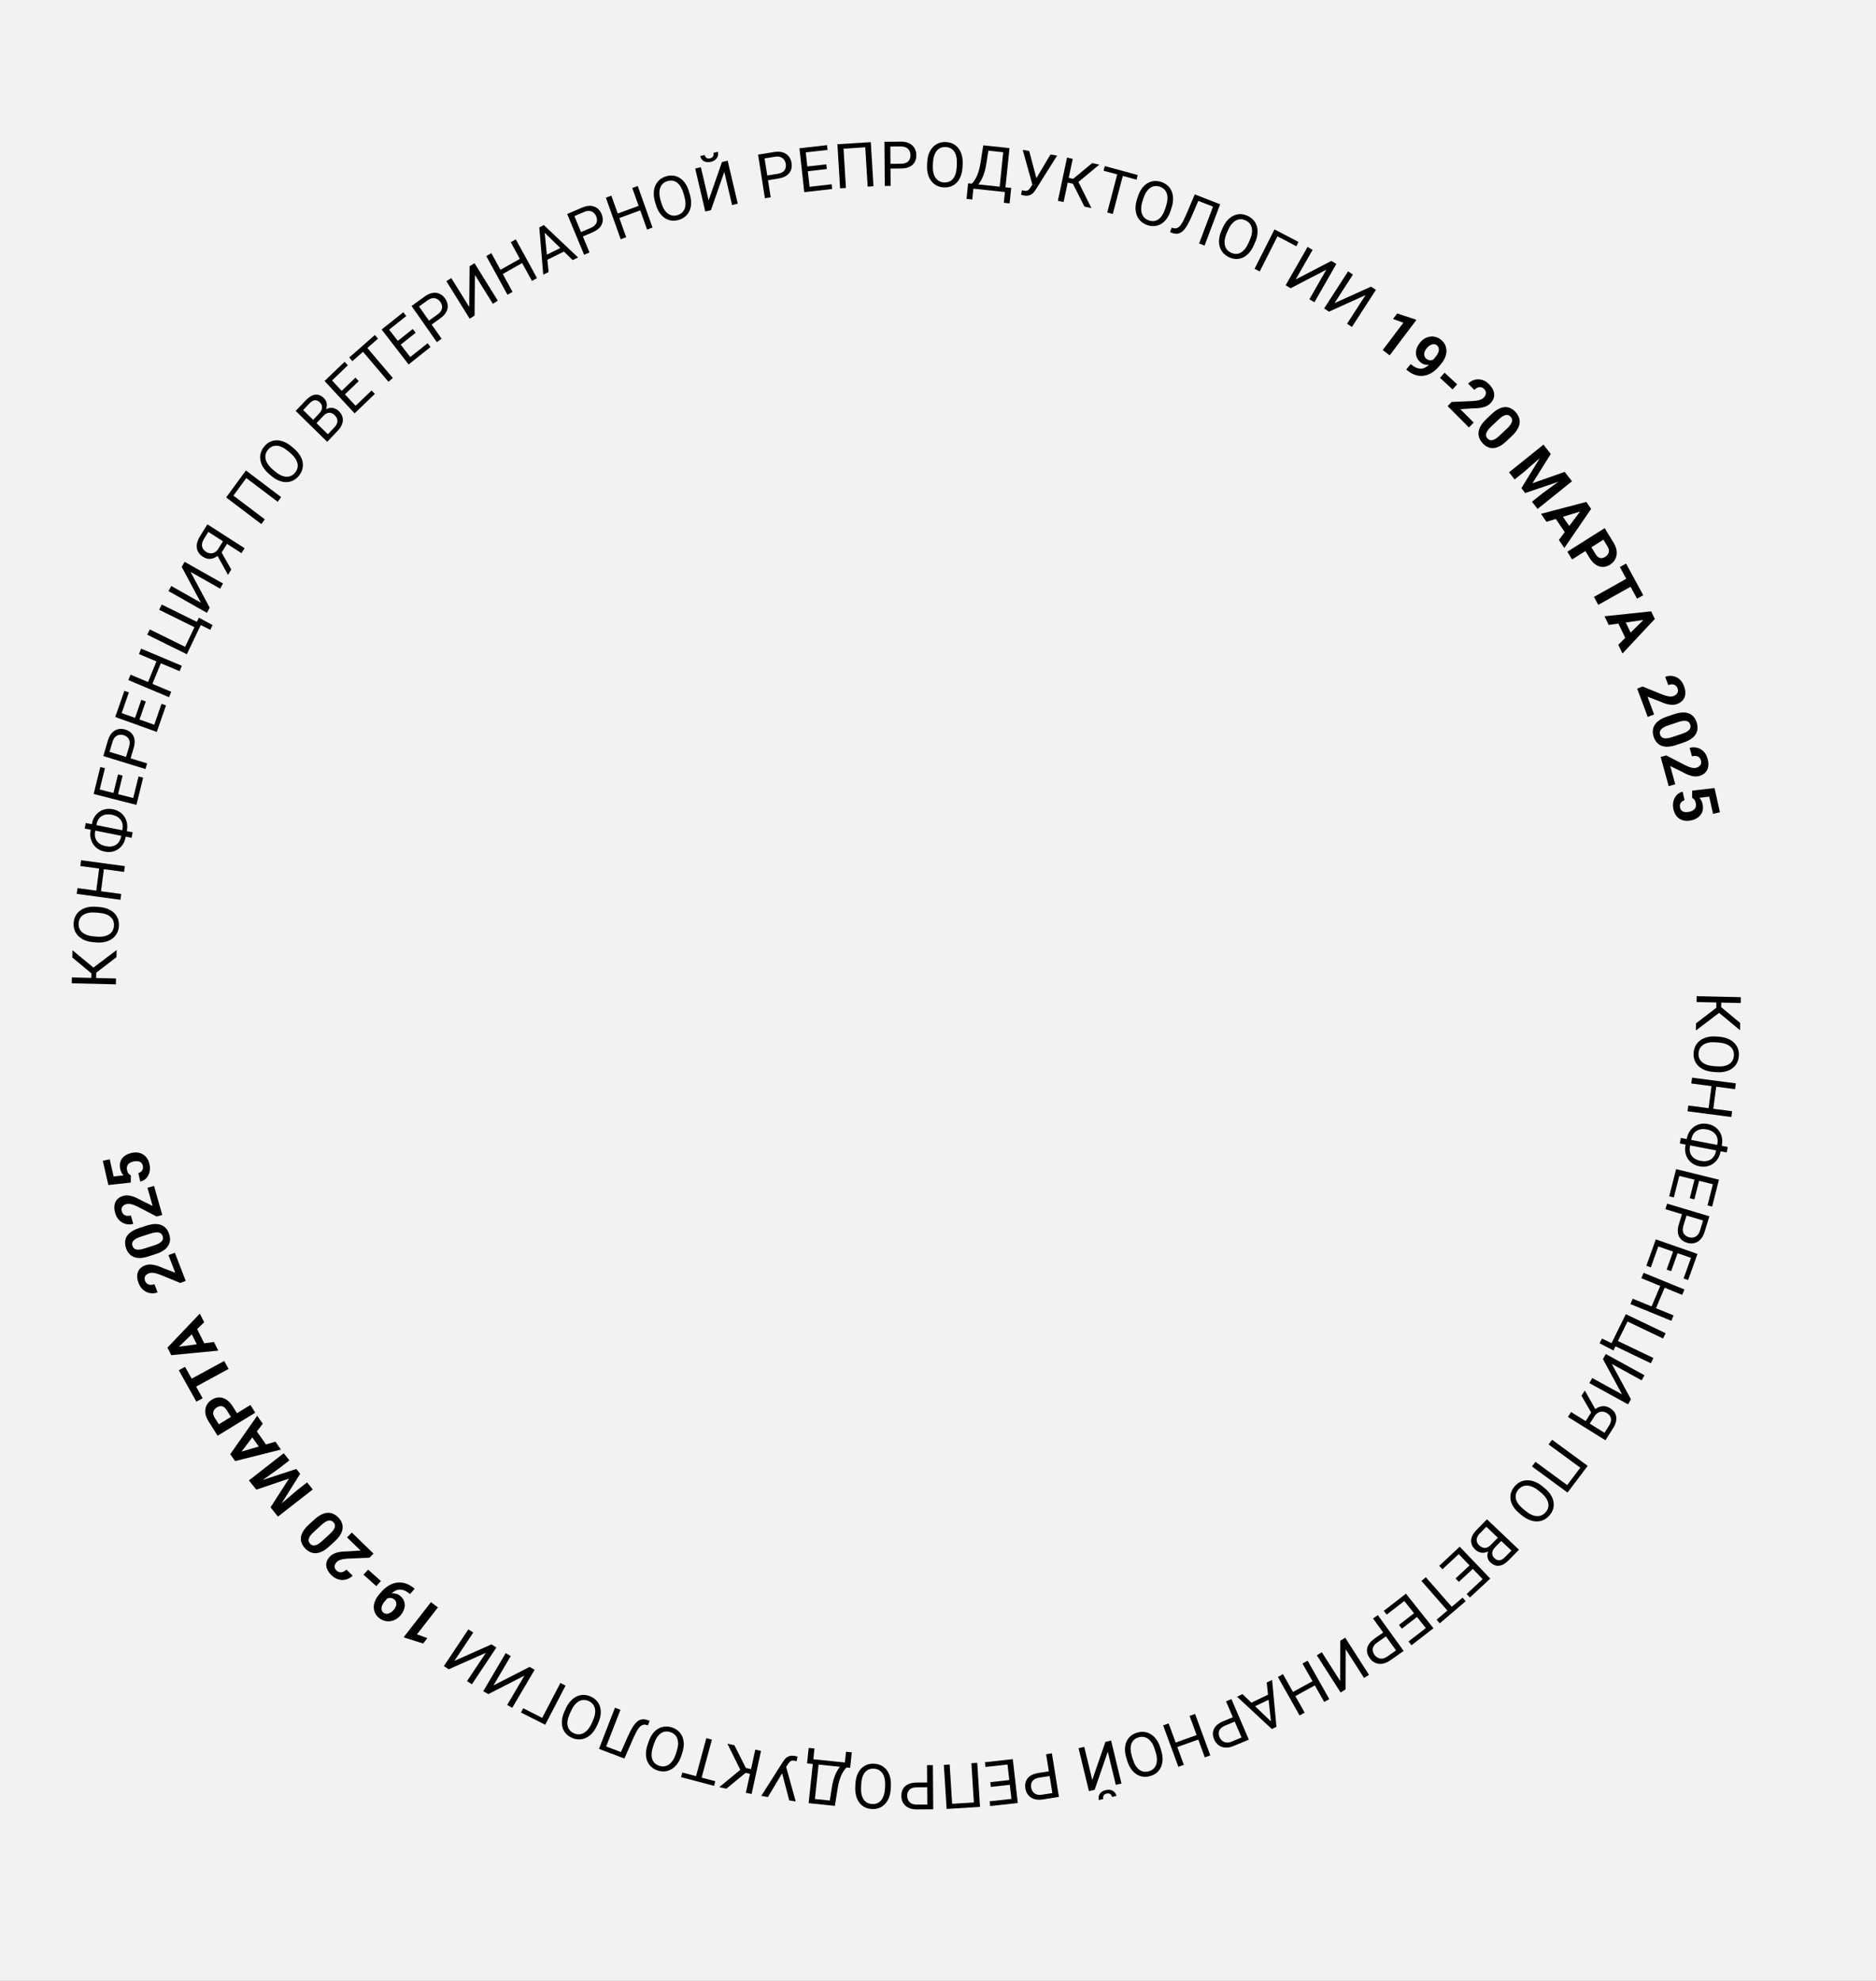 <?xml version="1.0" encoding="UTF-8"?> <svg xmlns="http://www.w3.org/2000/svg" width="2901" height="3062" viewBox="0 0 2901 3062" fill="none"><rect x="0" y="0" width="2901" height="3062" fill="#808080" stroke="none"/><g clip-path="url(#clip0_926_527)"><rect width="2901" height="3062" fill="#F2F2F2"></rect><path d="M2691.74 1550.52L2623.51 1548.96L2623.72 1539.91L2691.95 1541.47L2691.74 1550.52ZM2690.75 1592.55L2653.91 1562.08L2654.29 1546.05L2661.82 1544.82L2661.53 1556.86L2691.01 1581.35L2690.75 1592.55ZM2622.73 1581.9L2655.2 1557L2663 1562.24L2622.47 1592.96L2622.73 1581.9Z" fill="black"></path><path d="M2653.95 1657.34L2649.65 1657.02C2644.54 1656.63 2640.01 1655.64 2636.06 1654.05C2632.11 1652.47 2628.81 1650.37 2626.17 1647.75C2623.52 1645.14 2621.58 1642.09 2620.35 1638.61C2619.11 1635.16 2618.66 1631.37 2618.98 1627.22C2619.3 1623.21 2620.34 1619.57 2622.1 1616.32C2623.85 1613.1 2626.25 1610.37 2629.27 1608.12C2632.3 1605.91 2635.89 1604.29 2640.05 1603.26C2644.2 1602.22 2648.84 1601.9 2653.95 1602.29L2658.25 1602.62C2663.36 1603.01 2667.87 1604.01 2671.79 1605.63C2675.73 1607.28 2679.03 1609.42 2681.67 1612.07C2684.35 1614.72 2686.3 1617.77 2687.54 1621.21C2688.77 1624.69 2689.23 1628.44 2688.91 1632.46C2688.59 1636.6 2687.55 1640.28 2685.79 1643.5C2684.03 1646.75 2681.62 1649.47 2678.57 1651.65C2675.54 1653.86 2671.95 1655.46 2667.8 1656.42C2663.68 1657.43 2659.06 1657.73 2653.95 1657.34ZM2650.35 1648.09L2654.75 1648.42C2658.8 1648.73 2662.41 1648.59 2665.6 1647.98C2668.78 1647.41 2671.49 1646.41 2673.73 1644.98C2675.97 1643.55 2677.73 1641.73 2679 1639.51C2680.27 1637.32 2681.02 1634.77 2681.25 1631.87C2681.47 1629.07 2681.12 1626.49 2680.21 1624.13C2679.29 1621.81 2677.84 1619.75 2675.85 1617.97C2673.86 1616.22 2671.33 1614.79 2668.29 1613.68C2665.24 1612.57 2661.69 1611.86 2657.64 1611.55L2653.25 1611.22C2649.16 1610.91 2645.51 1611.07 2642.3 1611.7C2639.12 1612.34 2636.38 1613.38 2634.11 1614.84C2631.86 1616.33 2630.1 1618.15 2628.84 1620.31C2627.57 1622.5 2626.82 1625 2626.6 1627.81C2626.37 1630.73 2626.71 1633.38 2627.63 1635.73C2628.54 1638.09 2629.99 1640.13 2631.99 1641.85C2634.01 1643.6 2636.55 1645 2639.61 1646.05C2642.69 1647.1 2646.27 1647.78 2650.35 1648.09Z" fill="black"></path><path d="M2649.24 1715.1L2641.94 1714.15L2646.84 1677.54L2654.14 1678.49L2649.24 1715.1ZM2683.05 1683.66L2615.37 1674.87L2616.57 1665.9L2684.25 1674.69L2683.05 1683.66ZM2677.3 1726.68L2609.62 1717.89L2610.81 1708.97L2678.49 1717.76L2677.3 1726.68Z" fill="black"></path><path d="M2662.65 1769.84L2660.46 1780.93C2659.7 1784.79 2658.33 1788.23 2656.36 1791.26C2654.42 1794.33 2652.01 1796.85 2649.13 1798.85C2646.25 1800.87 2643.01 1802.25 2639.42 1803C2635.87 1803.75 2632.1 1803.74 2628.11 1802.97C2624.12 1802.21 2620.6 1800.82 2617.56 1798.8C2614.52 1796.79 2612.03 1794.3 2610.09 1791.35C2608.18 1788.44 2606.9 1785.2 2606.23 1781.64C2605.59 1778.11 2605.65 1774.42 2606.41 1770.55L2608.6 1759.47C2609.37 1755.61 2610.72 1752.16 2612.65 1749.13C2614.62 1746.1 2617.05 1743.57 2619.93 1741.55C2622.81 1739.56 2626.03 1738.19 2629.58 1737.44C2633.16 1736.72 2636.95 1736.75 2640.94 1737.52C2644.93 1738.28 2648.43 1739.65 2651.45 1741.63C2654.49 1743.65 2656.97 1746.11 2658.88 1749.03C2660.81 1751.97 2662.11 1755.22 2662.78 1758.75C2663.46 1762.28 2663.41 1765.98 2662.65 1769.84ZM2655.65 1768.5C2656.44 1764.48 2656.27 1760.92 2655.14 1757.81C2654.03 1754.7 2652.11 1752.13 2649.39 1750.12C2646.67 1748.1 2643.3 1746.7 2639.28 1745.93C2636.24 1745.35 2633.41 1745.22 2630.8 1745.55C2628.18 1745.9 2625.84 1746.71 2623.78 1747.97C2621.71 1749.23 2619.97 1750.93 2618.56 1753.08C2617.15 1755.22 2616.15 1757.8 2615.55 1760.81L2613.35 1771.98C2612.56 1775.97 2612.72 1779.5 2613.83 1782.57C2614.97 1785.69 2616.9 1788.25 2619.62 1790.27C2622.37 1792.33 2625.76 1793.74 2629.78 1794.51C2632.78 1795.09 2635.6 1795.2 2638.22 1794.84C2640.83 1794.49 2643.18 1793.68 2645.24 1792.42C2647.3 1791.19 2649.03 1789.5 2650.44 1787.36C2651.85 1785.24 2652.85 1782.68 2653.44 1779.68L2655.65 1768.5ZM2670.14 1781.5L2597.59 1767.57L2599.27 1759.06L2671.82 1772.99L2670.14 1781.5Z" fill="black"></path><path d="M2588.37 1851.04L2581.23 1849.27L2590.14 1814.25L2597.28 1816.01L2588.37 1851.04ZM2655.94 1832.39L2589.69 1816.02L2591.92 1807.25L2658.17 1823.62L2655.94 1832.39ZM2620.18 1853.97L2613.03 1852.21L2620.76 1821.81L2627.91 1823.58L2620.18 1853.97ZM2647.6 1865.19L2640.41 1863.41L2649.21 1828.84L2656.4 1830.62L2647.6 1865.19Z" fill="black"></path><path d="M2596.21 1892.33L2601.58 1874.91L2608.63 1877.02L2603.26 1894.44C2602.22 1897.82 2601.92 1900.71 2602.35 1903.13C2602.79 1905.54 2603.81 1907.51 2605.44 1909.04C2607.05 1910.6 2609.08 1911.75 2611.54 1912.48C2613.78 1913.15 2616.04 1913.29 2618.32 1912.9C2620.59 1912.54 2622.65 1911.49 2624.49 1909.76C2626.36 1908.03 2627.82 1905.48 2628.86 1902.11L2633.61 1886.7L2575.32 1869.24L2577.99 1860.6L2643.37 1880.18L2635.95 1904.23C2634.44 1909.16 2632.3 1913.07 2629.54 1915.97C2626.79 1918.86 2623.63 1920.73 2620.06 1921.59C2616.52 1922.46 2612.82 1922.31 2608.96 1921.15C2604.77 1919.9 2601.46 1917.95 2599.04 1915.3C2596.62 1912.65 2595.16 1909.39 2594.65 1905.52C2594.17 1901.66 2594.69 1897.26 2596.21 1892.33Z" fill="black"></path><path d="M2552.81 1959.11L2545.86 1956.68L2558.07 1922.67L2565.02 1925.09L2552.81 1959.11ZM2621.89 1946.87L2557.45 1924.39L2560.51 1915.88L2624.95 1938.36L2621.89 1946.87ZM2584.21 1965L2577.26 1962.58L2587.86 1933.06L2594.8 1935.49L2584.21 1965ZM2610.46 1978.73L2603.46 1976.29L2615.52 1942.71L2622.51 1945.15L2610.46 1978.73Z" fill="black"></path><path d="M2560.36 2023.35L2553.55 2020.56L2567.86 1986.51L2574.67 1989.29L2560.36 2023.35ZM2601.29 2001.68L2538.1 1975.88L2541.61 1967.54L2604.79 1993.34L2601.29 2001.68ZM2584.48 2041.7L2521.29 2015.9L2524.78 2007.6L2587.96 2033.4L2584.48 2041.7Z" fill="black"></path><path d="M2494.94 2087.61L2473.63 2076.46L2477.21 2069.19L2492.05 2076.3L2495.01 2070.28L2501.86 2073.56L2494.94 2087.61ZM2514.14 2031.48L2575.7 2060.96L2571.68 2069.11L2516.76 2042.81L2501.9 2072.96L2556.82 2099.26L2552.82 2107.37L2491.26 2077.89L2514.14 2031.48Z" fill="black"></path><path d="M2492.47 2108.46L2522.06 2163.02L2517.61 2170.9L2457.77 2138.08L2462.22 2130.2L2508.37 2155.52L2478.74 2100.93L2483.16 2093.09L2543 2125.92L2538.58 2133.76L2492.47 2108.46Z" fill="black"></path><path d="M2450.92 2198.55L2461.26 2182.41L2465.21 2179.62C2469.2 2176.29 2473.28 2174.36 2477.44 2173.82C2481.64 2173.3 2485.78 2174.31 2489.86 2176.85C2493.6 2179.18 2496.25 2181.97 2497.81 2185.22C2499.35 2188.49 2499.82 2192.06 2499.24 2195.93C2498.64 2199.83 2497.01 2203.85 2494.34 2208.01L2482.57 2226.41L2424.61 2190.36L2429.49 2182.74L2481.15 2214.88L2488.05 2204.1C2490.75 2199.89 2491.77 2196.09 2491.12 2192.7C2490.45 2189.34 2488.41 2186.6 2484.98 2184.47C2482.76 2183.08 2480.47 2182.31 2478.13 2182.14C2475.77 2182 2473.5 2182.53 2471.31 2183.75C2469.12 2184.96 2467.15 2186.94 2465.4 2189.68L2457.19 2202.51L2450.92 2198.55ZM2463.19 2188.08L2445.59 2157.59L2450.77 2149.5L2468.12 2180.38L2463.19 2188.08Z" fill="black"></path><path d="M2424 2307.26L2368.97 2266.88L2374.39 2259.7L2423.45 2295.69L2443.73 2268.83L2394.67 2232.84L2400.13 2225.62L2455.15 2265.99L2424 2307.26Z" fill="black"></path><path d="M2353.17 2342.34L2349.84 2339.6C2345.88 2336.35 2342.74 2332.94 2340.43 2329.39C2338.12 2325.83 2336.64 2322.23 2335.99 2318.59C2335.35 2314.95 2335.54 2311.36 2336.56 2307.83C2337.55 2304.32 2339.4 2300.98 2342.08 2297.81C2344.68 2294.73 2347.65 2292.38 2350.99 2290.75C2354.3 2289.15 2357.86 2288.31 2361.65 2288.23C2365.42 2288.17 2369.31 2288.92 2373.32 2290.47C2377.32 2292.02 2381.31 2294.42 2385.27 2297.67L2388.6 2300.41C2392.56 2303.66 2395.68 2307.07 2397.95 2310.63C2400.22 2314.23 2401.67 2317.87 2402.29 2321.54C2402.94 2325.22 2402.77 2328.82 2401.77 2332.32C2400.75 2335.85 2398.94 2339.16 2396.34 2342.24C2393.65 2345.41 2390.65 2347.8 2387.34 2349.4C2384 2351.03 2380.44 2351.85 2376.67 2351.86C2372.9 2351.92 2369.03 2351.15 2365.06 2349.55C2361.1 2347.99 2357.14 2345.59 2353.17 2342.34ZM2355.62 2332.76L2359.03 2335.56C2362.17 2338.14 2365.21 2340.09 2368.17 2341.43C2371.11 2342.8 2373.92 2343.54 2376.59 2343.67C2379.26 2343.8 2381.77 2343.33 2384.1 2342.26C2386.42 2341.21 2388.52 2339.58 2390.39 2337.36C2392.21 2335.21 2393.43 2332.92 2394.06 2330.48C2394.66 2328.07 2394.67 2325.57 2394.08 2322.98C2393.46 2320.41 2392.23 2317.8 2390.38 2315.15C2388.53 2312.5 2386.04 2309.89 2382.9 2307.31L2379.49 2304.51C2376.33 2301.91 2373.24 2299.95 2370.24 2298.61C2367.26 2297.3 2364.41 2296.58 2361.7 2296.45C2358.98 2296.37 2356.48 2296.84 2354.18 2297.86C2351.87 2298.91 2349.8 2300.51 2347.98 2302.66C2346.09 2304.9 2344.83 2307.24 2344.2 2309.68C2343.57 2312.11 2343.58 2314.6 2344.21 2317.15C2344.85 2319.73 2346.11 2322.33 2348 2324.93C2349.92 2327.55 2352.46 2330.16 2355.62 2332.76Z" fill="black"></path><path d="M2305.56 2387.98L2317.65 2375.62L2322.99 2380.55L2312 2391.78C2310.19 2393.63 2308.92 2395.55 2308.2 2397.54C2307.48 2399.53 2307.34 2401.46 2307.77 2403.34C2308.21 2405.27 2309.25 2407.01 2310.91 2408.58C2312.72 2410.31 2314.53 2411.36 2316.34 2411.74C2318.15 2412.17 2320.01 2411.93 2321.9 2411.02C2323.8 2410.15 2325.8 2408.64 2327.9 2406.5L2337.21 2396.98L2293.11 2355.06L2299.43 2348.6L2348.9 2395.62L2333.27 2411.6C2330.82 2414.1 2328.37 2416.09 2325.93 2417.56C2323.51 2419.05 2321.09 2419.96 2318.67 2420.29C2316.25 2420.67 2313.86 2420.42 2311.51 2419.57C2309.16 2418.71 2306.82 2417.18 2304.51 2414.99C2302.47 2413.05 2301.13 2410.78 2300.48 2408.18C2299.86 2405.6 2299.92 2402.9 2300.67 2400.08C2301.4 2397.28 2302.81 2394.52 2304.89 2391.81L2305.56 2387.98ZM2282.72 2365.68L2297.01 2351.08L2298.77 2359.8L2288.05 2370.76C2286.04 2372.81 2284.7 2374.9 2284.02 2377.02C2283.33 2379.16 2283.27 2381.23 2283.84 2383.24C2284.43 2385.27 2285.63 2387.15 2287.44 2388.87C2289.28 2390.61 2291.18 2391.8 2293.15 2392.42C2295.12 2393.04 2297.15 2393 2299.23 2392.31C2301.31 2391.61 2303.42 2390.17 2305.56 2387.98L2314.57 2378.76L2319.77 2383.84L2307.45 2396.44L2304.2 2396C2301.7 2398.15 2299.08 2399.5 2296.33 2400.03C2293.6 2400.58 2290.94 2400.44 2288.34 2399.61C2285.72 2398.81 2283.35 2397.39 2281.22 2395.37C2278.14 2392.44 2276.19 2389.29 2275.37 2385.93C2274.55 2382.61 2274.77 2379.21 2276.02 2375.75C2277.29 2372.3 2279.53 2368.95 2282.72 2365.68Z" fill="black"></path><path d="M2230.62 2425.79L2225.53 2420.47L2251.99 2395.86L2257.08 2401.18L2230.62 2425.79ZM2297.84 2446.41L2250.65 2397.1L2257.28 2390.94L2304.47 2440.25L2297.84 2446.41ZM2255.93 2445.32L2250.84 2440.01L2273.8 2418.65L2278.89 2423.97L2255.93 2445.32ZM2273.06 2469.46L2267.94 2464.11L2294.06 2439.81L2299.18 2445.16L2273.06 2469.46Z" fill="black"></path><path d="M2243.09 2495.2L2198.1 2443.88L2204.87 2438.1L2249.87 2489.42L2243.09 2495.2ZM2226.39 2509.42L2221.51 2503.85L2261.65 2469.65L2266.53 2475.22L2226.39 2509.42Z" fill="black"></path><path d="M2144.43 2495.88L2139.84 2490.12L2168.43 2468.01L2173.01 2473.77L2144.43 2495.88ZM2209.49 2522.52L2166.98 2469.13L2174.14 2463.59L2216.65 2516.99L2209.49 2522.52ZM2167.86 2517.63L2163.27 2511.88L2188.08 2492.69L2192.66 2498.45L2167.86 2517.63ZM2182.72 2543.23L2178.11 2537.44L2206.33 2515.61L2210.94 2521.4L2182.72 2543.23Z" fill="black"></path><path d="M2125.7 2532.87L2140.63 2522.41L2144.94 2528.38L2130 2538.84C2127.11 2540.87 2125.1 2542.96 2123.96 2545.13C2122.83 2547.3 2122.44 2549.48 2122.79 2551.68C2123.12 2553.89 2124.03 2556.04 2125.53 2558.12C2126.9 2560.02 2128.61 2561.51 2130.66 2562.59C2132.68 2563.69 2134.96 2564.12 2137.48 2563.88C2140.02 2563.66 2142.74 2562.54 2145.63 2560.51L2158.84 2551.26L2123.25 2501.91L2130.66 2496.72L2170.58 2552.07L2149.96 2566.52C2145.74 2569.48 2141.65 2571.26 2137.69 2571.86C2133.73 2572.46 2130.07 2572 2126.71 2570.5C2123.38 2569.03 2120.53 2566.65 2118.17 2563.38C2115.61 2559.83 2114.18 2556.28 2113.88 2552.71C2113.58 2549.14 2114.42 2545.68 2116.39 2542.31C2118.37 2538.98 2121.48 2535.83 2125.7 2532.87Z" fill="black"></path><path d="M2080.97 2549.51L2080.8 2611.55L2073.11 2616.33L2036.31 2558.85L2044 2554.07L2072.38 2598.41L2072.53 2536.32L2080.17 2531.57L2116.97 2589.04L2109.33 2593.8L2080.97 2549.51Z" fill="black"></path><path d="M2002.1 2622.43L1998.48 2616.02L2030.87 2598.25L2034.48 2604.66L2002.1 2622.43ZM2047.67 2630.89L2014.12 2571.46L2022.06 2567.11L2055.61 2626.54L2047.67 2630.89ZM2009.62 2651.77L1976.07 2592.33L1983.96 2588L2017.51 2647.44L2009.62 2651.77Z" fill="black"></path><path d="M1965.95 2666.45L1958.82 2600.89L1967.15 2596.9L1973.86 2669.36L1968.49 2671.93L1965.95 2666.45ZM1921.37 2618.83L1969.29 2664.85L1972.09 2670.21L1966.72 2672.78L1913 2622.84L1921.37 2618.83ZM1933.59 2640.99L1930.32 2634.34L1964.9 2617.78L1968.17 2624.43L1933.59 2640.99Z" fill="black"></path><path d="M1891.56 2660.76L1908.39 2653.74L1911.29 2660.5L1894.46 2667.52C1891.2 2668.88 1888.79 2670.5 1887.21 2672.37C1885.64 2674.25 1884.78 2676.3 1884.65 2678.52C1884.48 2680.75 1884.91 2683.05 1885.92 2685.4C1886.84 2687.56 1888.19 2689.38 1889.95 2690.88C1891.69 2692.39 1893.81 2693.3 1896.32 2693.61C1898.85 2693.94 1901.74 2693.43 1905 2692.07L1919.88 2685.87L1895.89 2629.95L1904.24 2626.47L1931.15 2689.19L1907.92 2698.88C1903.16 2700.86 1898.79 2701.72 1894.8 2701.46C1890.8 2701.19 1887.34 2699.96 1884.39 2697.77C1881.46 2695.61 1879.19 2692.68 1877.6 2688.97C1875.88 2684.95 1875.26 2681.17 1875.74 2677.61C1876.22 2674.06 1877.79 2670.85 1880.43 2667.99C1883.09 2665.15 1886.8 2662.74 1891.56 2660.76Z" fill="black"></path><path d="M1819.5 2700.99L1816.96 2694.08L1851.74 2681.65L1854.28 2688.56L1819.5 2700.99ZM1863.08 2716.57L1839.53 2652.52L1848.05 2649.47L1871.6 2713.53L1863.08 2716.57ZM1822.21 2731.18L1798.65 2667.12L1807.13 2664.09L1830.68 2728.15L1822.21 2731.18Z" fill="black"></path><path d="M1743.05 2721.69L1741.8 2717.57C1740.31 2712.66 1739.59 2708.09 1739.63 2703.84C1739.68 2699.59 1740.44 2695.76 1741.92 2692.36C1743.4 2688.96 1745.55 2686.06 1748.35 2683.67C1751.12 2681.29 1754.49 2679.51 1758.48 2678.33C1762.35 2677.19 1766.12 2676.85 1769.79 2677.33C1773.43 2677.82 1776.85 2679.08 1780.05 2681.1C1783.21 2683.13 1786.03 2685.9 1788.5 2689.4C1790.97 2692.91 1792.95 2697.11 1794.44 2702.02L1795.69 2706.14C1797.18 2711.05 1797.89 2715.61 1797.8 2719.84C1797.69 2724.11 1796.88 2727.95 1795.37 2731.36C1793.87 2734.8 1791.74 2737.71 1788.97 2740.1C1786.17 2742.49 1782.83 2744.25 1778.97 2745.4C1774.98 2746.57 1771.17 2746.92 1767.52 2746.43C1763.85 2745.95 1760.44 2744.68 1757.3 2742.61C1754.13 2740.58 1751.35 2737.8 1748.93 2734.28C1746.5 2730.79 1744.54 2726.6 1743.05 2721.69ZM1750.38 2715.03L1751.67 2719.25C1752.85 2723.13 1754.3 2726.45 1756.02 2729.2C1757.7 2731.96 1759.62 2734.13 1761.77 2735.72C1763.91 2737.3 1766.25 2738.28 1768.79 2738.67C1771.3 2739.07 1773.94 2738.86 1776.73 2738.04C1779.43 2737.24 1781.71 2736 1783.58 2734.31C1785.42 2732.62 1786.81 2730.53 1787.75 2728.04C1788.66 2725.55 1789.08 2722.69 1789.01 2719.46C1788.94 2716.22 1788.32 2712.66 1787.13 2708.77L1785.85 2704.55C1784.66 2700.64 1783.19 2697.29 1781.43 2694.52C1779.68 2691.78 1777.72 2689.61 1775.53 2688C1773.32 2686.44 1770.98 2685.45 1768.51 2685.04C1766 2684.64 1763.4 2684.84 1760.7 2685.64C1757.89 2686.47 1755.54 2687.73 1753.67 2689.43C1751.8 2691.12 1750.43 2693.2 1749.55 2695.68C1748.65 2698.19 1748.26 2701.06 1748.39 2704.28C1748.53 2707.53 1749.19 2711.11 1750.38 2715.03Z" fill="black"></path><path d="M1713.06 2707.91L1692.71 2766.72L1683.91 2768.79L1667.85 2702.46L1676.66 2700.38L1689.04 2751.55L1709.37 2692.69L1718.13 2690.63L1734.19 2756.96L1725.43 2759.02L1713.06 2707.91ZM1706.05 2780.97L1699.2 2782.58C1698.63 2780.21 1698.67 2777.97 1699.31 2775.86C1699.97 2773.78 1701.19 2771.98 1702.98 2770.47C1704.76 2768.96 1707.06 2767.87 1709.86 2767.21C1714.09 2766.22 1717.7 2766.55 1720.71 2768.22C1723.7 2769.93 1725.62 2772.57 1726.49 2776.16L1719.65 2777.77C1719.21 2775.97 1718.31 2774.52 1716.95 2773.39C1715.58 2772.27 1713.65 2772 1711.16 2772.59C1708.72 2773.16 1707.16 2774.25 1706.45 2775.86C1705.75 2777.47 1705.61 2779.17 1706.05 2780.97Z" fill="black"></path><path d="M1606 2740.67L1624.02 2737.84L1625.19 2745.1L1607.18 2747.93C1603.69 2748.48 1600.95 2749.48 1598.97 2750.93C1596.99 2752.38 1595.66 2754.17 1594.99 2756.3C1594.29 2758.43 1594.15 2760.76 1594.56 2763.29C1594.93 2765.61 1595.79 2767.7 1597.14 2769.58C1598.46 2771.46 1600.29 2772.85 1602.65 2773.74C1605.02 2774.67 1607.95 2774.86 1611.44 2774.31L1627.37 2771.81L1617.67 2711.74L1626.6 2710.34L1637.48 2777.72L1612.62 2781.62C1607.52 2782.42 1603.07 2782.22 1599.27 2781.01C1595.47 2779.8 1592.4 2777.79 1590.08 2774.96C1587.76 2772.16 1586.28 2768.77 1585.64 2764.79C1584.94 2760.47 1585.25 2756.64 1586.58 2753.3C1587.91 2749.96 1590.2 2747.21 1593.46 2745.05C1596.73 2742.93 1600.91 2741.47 1606 2740.67Z" fill="black"></path><path d="M1523.89 2731.42L1523.05 2724.11L1558.98 2720.13L1559.81 2727.44L1523.89 2731.42ZM1564.88 2788.14L1557.16 2720.33L1566.15 2719.34L1573.87 2787.15L1564.88 2788.14ZM1532.21 2762.24L1531.38 2754.92L1562.54 2751.48L1563.38 2758.79L1532.21 2762.24ZM1531.24 2791.87L1530.4 2784.51L1565.86 2780.58L1566.7 2787.94L1531.24 2791.87Z" fill="black"></path><path d="M1463.84 2796.32L1459.56 2728.2L1468.55 2727.65L1472.36 2788.38L1505.95 2786.33L1502.14 2725.61L1511.17 2725.06L1515.44 2793.17L1463.84 2796.32Z" fill="black"></path><path d="M1417.61 2755.54L1435.85 2755.4L1435.9 2762.76L1417.67 2762.9C1414.14 2762.93 1411.28 2763.51 1409.1 2764.65C1406.93 2765.8 1405.34 2767.37 1404.36 2769.38C1403.34 2771.39 1402.85 2773.67 1402.87 2776.23C1402.88 2778.58 1403.42 2780.78 1404.47 2782.83C1405.48 2784.89 1407.09 2786.53 1409.29 2787.76C1411.48 2789.03 1414.35 2789.65 1417.88 2789.62L1434 2789.5L1433.53 2728.65L1442.57 2728.59L1443.11 2796.83L1417.94 2797.03C1412.78 2797.06 1408.41 2796.21 1404.84 2794.45C1401.26 2792.7 1398.54 2790.25 1396.67 2787.11C1394.8 2784 1393.85 2780.43 1393.82 2776.4C1393.79 2772.02 1394.68 2768.28 1396.5 2765.17C1398.32 2762.06 1401 2759.68 1404.55 2758.03C1408.1 2756.41 1412.46 2755.58 1417.61 2755.54Z" fill="black"></path><path d="M1322.59 2762.33L1322.79 2758.02C1323.03 2752.9 1323.89 2748.34 1325.36 2744.34C1326.83 2740.34 1328.83 2736.98 1331.37 2734.25C1333.91 2731.52 1336.9 2729.48 1340.34 2728.13C1343.75 2726.79 1347.53 2726.21 1351.68 2726.4C1355.71 2726.58 1359.37 2727.5 1362.67 2729.15C1365.94 2730.81 1368.74 2733.11 1371.08 2736.06C1373.38 2739.01 1375.11 2742.55 1376.26 2746.67C1377.41 2750.79 1377.86 2755.41 1377.62 2760.53L1377.42 2764.83C1377.18 2769.95 1376.31 2774.5 1374.81 2778.46C1373.28 2782.46 1371.23 2785.82 1368.66 2788.55C1366.09 2791.31 1363.1 2793.37 1359.69 2794.71C1356.24 2796.06 1352.51 2796.64 1348.48 2796.45C1344.33 2796.26 1340.62 2795.34 1337.35 2793.69C1334.05 2792.04 1331.26 2789.72 1329 2786.74C1326.69 2783.79 1325 2780.25 1323.91 2776.14C1322.79 2772.05 1322.35 2767.45 1322.59 2762.33ZM1331.73 2758.43L1331.53 2762.83C1331.34 2766.89 1331.59 2770.5 1332.28 2773.66C1332.95 2776.82 1334.03 2779.49 1335.52 2781.69C1337.01 2783.88 1338.89 2785.58 1341.15 2786.78C1343.37 2787.98 1345.94 2788.64 1348.84 2788.77C1351.65 2788.9 1354.22 2788.47 1356.55 2787.48C1358.85 2786.49 1360.86 2784.97 1362.59 2782.93C1364.28 2780.88 1365.63 2778.31 1366.66 2775.23C1367.68 2772.15 1368.28 2768.58 1368.47 2764.52L1368.68 2760.12C1368.87 2756.03 1368.61 2752.39 1367.88 2749.19C1367.15 2746.03 1366.03 2743.34 1364.51 2741.11C1362.95 2738.91 1361.07 2737.22 1358.88 2736.02C1356.65 2734.82 1354.13 2734.16 1351.32 2734.03C1348.39 2733.9 1345.76 2734.33 1343.43 2735.31C1341.1 2736.3 1339.1 2737.82 1337.44 2739.87C1335.75 2741.95 1334.42 2744.54 1333.46 2747.62C1332.5 2750.74 1331.93 2754.34 1331.73 2758.43Z" fill="black"></path><path d="M1255.8 2726.72L1256.57 2719.4L1307.96 2724.69L1307.18 2732.01L1255.8 2726.72ZM1305.74 2731.86L1308.28 2707.86L1317.19 2708.77L1314.69 2732.78L1305.74 2731.86ZM1247.97 2725.91L1250.6 2701.96L1259.5 2702.88L1256.96 2726.84L1247.97 2725.91ZM1258.19 2788.18L1258.98 2780.81L1288.72 2783.88L1287.94 2791.24L1258.19 2788.18ZM1250.45 2787.38L1257.65 2719.51L1266.6 2720.43L1259.41 2788.3L1250.45 2787.38ZM1291.02 2791.56L1282.02 2790.63L1286.32 2763.46C1286.94 2759.38 1287.73 2755.63 1288.69 2752.21C1289.64 2748.82 1290.71 2745.74 1291.88 2742.97C1293.05 2740.2 1294.32 2737.74 1295.68 2735.58C1297.04 2733.46 1298.44 2731.64 1299.89 2730.13C1301.33 2728.64 1302.81 2727.44 1304.32 2726.53C1305.8 2725.65 1307.26 2725.06 1308.71 2724.77L1312.81 2725.19L1312.03 2732.51L1309.14 2732.21C1308.24 2733 1307.19 2734.16 1305.99 2735.7C1304.76 2737.24 1303.49 2739.26 1302.19 2741.77C1300.85 2744.3 1299.6 2747.42 1298.42 2751.13C1297.21 2754.84 1296.19 2759.26 1295.36 2764.39L1291.02 2791.56Z" fill="black"></path><path d="M1212.76 2735.71L1187.5 2777.84L1177.22 2776.19L1210.34 2723.92C1211.28 2722.46 1212.29 2721.05 1213.37 2719.71C1214.44 2718.39 1215.67 2717.26 1217.06 2716.32C1218.45 2715.37 1220.1 2714.7 1222 2714.31C1223.87 2713.91 1226.12 2713.93 1228.74 2714.35C1229.48 2714.47 1230.36 2714.65 1231.36 2714.91C1232.37 2715.14 1233.02 2715.32 1233.31 2715.46L1231.85 2722.54C1231.52 2722.42 1230.87 2722.25 1229.89 2722.03C1228.91 2721.84 1228.19 2721.71 1227.73 2721.64C1225.97 2721.36 1224.52 2721.49 1223.39 2722.03C1222.25 2722.58 1221.28 2723.34 1220.49 2724.32C1219.66 2725.33 1218.89 2726.36 1218.17 2727.41L1212.76 2735.71ZM1220.45 2783.14L1208.65 2738.18L1207.79 2729.54L1215.38 2730.19L1230.45 2784.74L1220.45 2783.14Z" fill="black"></path><path d="M1153.42 2771.37L1167.94 2704.69L1176.79 2706.56L1162.27 2773.25L1153.42 2771.37ZM1112.29 2762.67L1149.26 2732.12L1164.94 2735.43L1164.72 2743.05L1152.94 2740.56L1123.25 2764.99L1112.29 2762.67ZM1135.7 2697.87L1154.01 2734.32L1147.37 2741.01L1124.88 2695.58L1135.7 2697.87Z" fill="black"></path><path d="M1074.41 2752.77L1092.25 2686.9L1100.86 2689.16L1083.03 2755.04L1074.41 2752.77ZM1053.2 2747.19L1055.13 2740.04L1106.13 2753.46L1104.2 2760.61L1053.2 2747.19Z" fill="black"></path><path d="M1001.32 2697.33L1002.67 2693.23C1004.27 2688.36 1006.32 2684.2 1008.81 2680.73C1011.3 2677.26 1014.14 2674.54 1017.32 2672.57C1020.5 2670.61 1023.93 2669.42 1027.62 2669.03C1031.27 2668.62 1035.08 2669.05 1039.03 2670.32C1042.87 2671.55 1046.17 2673.39 1048.91 2675.84C1051.63 2678.28 1053.72 2681.23 1055.18 2684.69C1056.61 2688.13 1057.33 2691.99 1057.34 2696.25C1057.35 2700.52 1056.55 2705.09 1054.95 2709.96L1053.6 2714.05C1052 2718.92 1049.94 2723.07 1047.43 2726.5C1044.88 2729.95 1042 2732.65 1038.79 2734.61C1035.57 2736.6 1032.13 2737.8 1028.48 2738.2C1024.8 2738.6 1021.03 2738.18 1017.19 2736.95C1013.24 2735.69 1009.9 2733.83 1007.18 2731.39C1004.44 2728.94 1002.37 2725.98 1000.98 2722.51C999.544 2719.07 998.853 2715.22 998.903 2710.97C998.913 2706.75 999.72 2702.2 1001.32 2697.33ZM1011.2 2695.96L1009.82 2700.15C1008.55 2704 1007.83 2707.55 1007.65 2710.77C1007.45 2713.99 1007.78 2716.85 1008.63 2719.35C1009.48 2721.86 1010.84 2723.98 1012.7 2725.72C1014.53 2727.46 1016.83 2728.77 1019.6 2729.65C1022.28 2730.51 1024.87 2730.77 1027.39 2730.42C1029.87 2730.07 1032.22 2729.13 1034.44 2727.61C1036.62 2726.07 1038.61 2723.96 1040.42 2721.26C1042.24 2718.55 1043.78 2715.27 1045.05 2711.42L1046.42 2707.23C1047.7 2703.34 1048.42 2699.76 1048.58 2696.5C1048.72 2693.27 1048.35 2690.38 1047.48 2687.83C1046.57 2685.31 1045.21 2683.19 1043.41 2681.46C1041.58 2679.73 1039.32 2678.43 1036.65 2677.58C1033.85 2676.68 1031.19 2676.4 1028.68 2676.75C1026.16 2677.09 1023.83 2678.04 1021.68 2679.58C1019.48 2681.14 1017.51 2683.28 1015.76 2686C1014 2688.75 1012.48 2692.07 1011.2 2695.96Z" fill="black"></path><path d="M933.489 2706.22L936.176 2699.32L965.375 2710.37L962.688 2717.27L933.489 2706.22ZM926.211 2703.47L950.974 2639.87L959.435 2643.07L934.673 2706.67L926.211 2703.47ZM965.581 2718.36L957.164 2715.18L970.737 2684.58C972.687 2680.17 974.597 2676.3 976.466 2672.97C978.294 2669.65 980.151 2666.86 982.037 2664.6C983.912 2662.37 985.879 2660.68 987.94 2659.52C989.989 2658.39 992.195 2657.8 994.559 2657.76C996.893 2657.71 999.478 2658.22 1002.31 2659.29L1004.59 2660.16L1001.92 2667.01L1000.12 2666.48C998.436 2665.98 996.891 2665.81 995.484 2665.98C994.036 2666.17 992.653 2666.75 991.336 2667.72C989.99 2668.68 988.656 2670.08 987.337 2671.92C986.017 2673.76 984.638 2676.09 983.201 2678.92C981.723 2681.77 980.125 2685.14 978.408 2689.04L965.581 2718.36Z" fill="black"></path><path d="M872.978 2645.34L874.768 2641.42C876.894 2636.75 879.386 2632.83 882.244 2629.66C885.101 2626.48 888.219 2624.08 891.599 2622.47C894.979 2620.86 898.523 2620.05 902.231 2620.06C905.911 2620.05 909.65 2620.88 913.45 2622.57C917.136 2624.2 920.21 2626.39 922.673 2629.12C925.107 2631.84 926.863 2634.99 927.94 2638.58C928.988 2642.15 929.284 2646.06 928.827 2650.3C928.369 2654.54 927.077 2658.99 924.951 2663.66L923.161 2667.58C921.034 2672.24 918.534 2676.14 915.662 2679.28C912.747 2682.43 909.586 2684.81 906.177 2686.41C902.756 2688.03 899.205 2688.85 895.526 2688.86C891.818 2688.86 888.121 2688.04 884.436 2686.41C880.636 2684.72 877.519 2682.52 875.084 2679.8C872.621 2677.07 870.886 2673.91 869.879 2670.32C868.831 2666.74 868.564 2662.85 869.079 2658.63C869.551 2654.43 870.851 2650 872.978 2645.34ZM882.953 2645.04L881.124 2649.05C879.439 2652.75 878.333 2656.19 877.808 2659.37C877.254 2662.55 877.264 2665.42 877.839 2668C878.415 2670.58 879.532 2672.84 881.193 2674.77C882.824 2676.69 884.969 2678.24 887.626 2679.41C890.197 2680.55 892.752 2681.09 895.292 2681.02C897.803 2680.93 900.242 2680.25 902.609 2678.98C904.948 2677.69 907.166 2675.8 909.263 2673.32C911.36 2670.83 913.251 2667.73 914.937 2664.04L916.765 2660.03C918.464 2656.3 919.568 2652.83 920.078 2649.6C920.575 2646.41 920.528 2643.5 919.937 2640.88C919.305 2638.27 918.187 2636.02 916.584 2634.11C914.952 2632.19 912.851 2630.66 910.279 2629.52C907.594 2628.33 904.981 2627.77 902.442 2627.84C899.902 2627.91 897.477 2628.6 895.167 2629.9C892.815 2631.21 890.62 2633.13 888.58 2635.64C886.527 2638.19 884.652 2641.32 882.953 2645.04Z" fill="black"></path><path d="M805.675 2647.25L809.098 2640.68L838.455 2655.55L866.572 2601.59L874.601 2605.66L843.062 2666.18L805.675 2647.25Z" fill="black"></path><path d="M811.005 2590.22L755.138 2618.83L747.287 2614.34L781.936 2555.54L789.787 2560.03L763.063 2605.38L818.953 2576.73L826.764 2581.2L792.115 2640L784.305 2635.53L811.005 2590.22Z" fill="black"></path><path d="M751.355 2554.95L693.975 2580.44L686.382 2575.52L724.236 2518.73L731.83 2523.65L702.633 2567.45L760.039 2541.92L767.593 2546.81L729.738 2603.6L722.184 2598.71L751.355 2554.95Z" fill="black"></path><path d="M624.421 2530.62L666.427 2476.65L677.195 2484.79L644.747 2526.48L660.85 2532.2L654.315 2540.59L625.58 2531.5L624.421 2530.62Z" fill="black"></path><path d="M634.054 2464.23L633.37 2463.66C630.489 2461.26 627.721 2459.54 625.067 2458.51C622.368 2457.48 619.776 2457.07 617.293 2457.28C614.809 2457.48 612.419 2458.28 610.123 2459.66C607.807 2461.06 605.591 2463 603.475 2465.47L595.053 2475.29C593.446 2477.16 592.224 2478.97 591.388 2480.71C590.527 2482.44 590.049 2484.05 589.951 2485.56C589.81 2487.07 589.992 2488.44 590.497 2489.67C590.979 2490.89 591.76 2491.94 592.84 2492.85C593.992 2493.81 595.257 2494.37 596.633 2494.54C597.989 2494.74 599.386 2494.62 600.824 2494.19C602.238 2493.74 603.642 2493.04 605.036 2492.09C606.386 2491.14 607.63 2490 608.769 2488.67C609.908 2487.34 610.841 2485.94 611.566 2484.47C612.271 2483.03 612.708 2481.58 612.877 2480.14C613.026 2478.71 612.867 2477.34 612.398 2476.01C611.909 2474.71 611.029 2473.53 609.757 2472.47C608.532 2471.45 607.247 2470.77 605.9 2470.42C604.509 2470.07 603.151 2470 601.828 2470.2C600.481 2470.37 599.231 2470.78 598.077 2471.4C596.9 2472.01 595.904 2472.78 595.09 2473.73L593.256 2469.03C594.68 2467.37 596.444 2466.03 598.548 2465.02C600.651 2464.01 602.921 2463.38 605.356 2463.13C607.747 2462.89 610.119 2463.07 612.471 2463.69C614.823 2464.31 616.959 2465.42 618.879 2467.02C621.328 2469.06 623.124 2471.31 624.268 2473.76C625.392 2476.25 625.943 2478.82 625.92 2481.49C625.854 2484.16 625.251 2486.83 624.113 2489.5C622.975 2492.17 621.348 2494.74 619.232 2497.21C617.075 2499.72 614.643 2501.74 611.935 2503.27C609.203 2504.77 606.346 2505.73 603.366 2506.13C600.361 2506.51 597.371 2506.28 594.397 2505.43C591.378 2504.58 588.536 2503.05 585.872 2500.83C583.207 2498.61 581.219 2496.08 579.909 2493.23C578.6 2490.39 577.968 2487.39 578.015 2484.21C578.041 2481.06 578.743 2477.84 580.12 2474.56C581.473 2471.25 583.502 2468.02 586.208 2464.87L589.259 2461.31C592.148 2457.94 595.205 2455.12 598.432 2452.84C601.634 2450.55 604.974 2448.84 608.452 2447.71C611.886 2446.59 615.396 2446.1 618.98 2446.24C622.541 2446.36 626.114 2447.16 629.7 2448.64C633.285 2450.12 636.83 2452.32 640.336 2455.25L641.164 2455.94L634.054 2464.23Z" fill="black"></path><path d="M562.103 2434.19L569.288 2426.41L589.005 2444.09L581.821 2451.88L562.103 2434.19Z" fill="black"></path><path d="M536.625 2376.53L544.082 2369.07L577.569 2401.6L571.205 2407.97L538.633 2409.32C535.296 2409.52 532.505 2409.84 530.26 2410.27C527.994 2410.73 526.128 2411.29 524.664 2411.96C523.156 2412.63 521.915 2413.45 520.943 2414.42C519.485 2415.88 518.483 2417.37 517.938 2418.88C517.37 2420.42 517.281 2421.95 517.671 2423.46C518.037 2424.95 518.916 2426.37 520.305 2427.72C521.785 2429.16 523.416 2430.04 525.199 2430.38C526.959 2430.7 528.749 2430.5 530.569 2429.78C532.366 2429.05 534.061 2427.88 535.651 2426.29L545.368 2435.73C542.495 2438.6 539.171 2440.56 535.395 2441.6C531.597 2442.65 527.725 2442.66 523.778 2441.61C519.809 2440.59 516.088 2438.39 512.613 2435.02C509.184 2431.68 506.845 2428.32 505.596 2424.93C504.303 2421.54 504.079 2418.23 504.923 2415C505.723 2411.77 507.537 2408.74 510.366 2405.91C511.956 2404.32 513.772 2403.01 515.812 2401.99C517.83 2400.98 520.072 2400.2 522.538 2399.63C524.96 2399.07 527.606 2398.68 530.475 2398.46C533.344 2398.24 536.415 2398.11 539.686 2398.06L557.605 2396.91L536.625 2376.53Z" fill="black"></path><path d="M477.318 2357.01L486.026 2349.03C489.804 2345.56 493.439 2342.97 496.931 2341.26C500.4 2339.56 503.717 2338.66 506.883 2338.55C510.005 2338.45 512.945 2339.04 515.704 2340.32C518.464 2341.61 521.023 2343.5 523.381 2346C525.268 2348 526.773 2350.1 527.896 2352.29C528.996 2354.51 529.647 2356.81 529.849 2359.21C530.03 2361.59 529.751 2364.05 529.013 2366.59C528.23 2369.13 526.911 2371.74 525.054 2374.42C523.198 2377.09 520.749 2379.83 517.708 2382.61L509 2390.59C505.222 2394.06 501.61 2396.63 498.164 2398.3C494.674 2399.97 491.368 2400.86 488.247 2400.97C485.104 2401.05 482.164 2400.44 479.428 2399.13C476.669 2397.85 474.11 2395.96 471.751 2393.46C469.864 2391.45 468.381 2389.36 467.303 2387.17C466.18 2384.98 465.506 2382.69 465.281 2380.31C465.055 2377.93 465.334 2375.47 466.117 2372.93C466.876 2370.41 468.185 2367.82 470.041 2365.14C471.875 2362.48 474.3 2359.77 477.318 2357.01ZM496.635 2357.68L485.266 2368.1C483.446 2369.77 481.953 2371.32 480.787 2372.77C479.599 2374.2 478.715 2375.54 478.135 2376.79C477.532 2378.07 477.199 2379.26 477.137 2380.38C477.074 2381.5 477.247 2382.55 477.657 2383.53C478.067 2384.51 478.69 2385.44 479.526 2386.33C480.577 2387.44 481.728 2388.23 482.981 2388.69C484.212 2389.13 485.59 2389.21 487.115 2388.91C488.617 2388.64 490.313 2387.93 492.203 2386.79C494.048 2385.65 496.099 2384.04 498.357 2381.98L509.726 2371.55C511.546 2369.89 513.061 2368.33 514.272 2366.88C515.461 2365.41 516.368 2364.02 516.994 2362.73C517.576 2361.43 517.92 2360.23 518.028 2359.11C518.091 2358 517.917 2356.95 517.508 2355.97C517.076 2354.96 516.443 2354.02 515.606 2353.13C514.577 2352.04 513.447 2351.27 512.216 2350.83C510.94 2350.39 509.54 2350.32 508.015 2350.62C506.445 2350.91 504.726 2351.64 502.858 2352.8C500.99 2353.96 498.915 2355.59 496.635 2357.68Z" fill="black"></path><path d="M425.794 2339.42L418.345 2330.13L446.899 2285.65L396.407 2302.78L388.957 2293.49L458.215 2270.77L464.198 2278.23L425.794 2339.42ZM429.813 2344.43L422.392 2335.18L459.568 2303.47L474.874 2291.54L483.644 2302.47L429.813 2344.43ZM392.359 2297.73L384.91 2288.44L438.741 2246.49L447.539 2257.46L432.233 2269.39L392.359 2297.73Z" fill="black"></path><path d="M368.531 2245.35L425.909 2228.57L434.521 2240.79L363.597 2258.61L358.117 2250.83L368.531 2245.35ZM406.338 2200.79L370.367 2247.96L361.599 2255.78L356.065 2247.92L397.699 2188.52L406.338 2200.79ZM385.859 2215.83L394.949 2209.6L415.708 2239.07L406.618 2245.3L385.859 2215.83Z" fill="black"></path><path d="M359.807 2173.98L369.075 2188.69L359.72 2194.42L350.451 2179.7C349.019 2177.43 347.48 2175.81 345.834 2174.84C344.162 2173.88 342.438 2173.49 340.662 2173.66C338.886 2173.83 337.146 2174.44 335.44 2175.48C333.707 2176.54 332.303 2177.86 331.227 2179.43C330.15 2181.01 329.609 2182.79 329.602 2184.77C329.595 2186.75 330.308 2188.88 331.74 2191.15L338.41 2201.74L387.227 2171.87L394.722 2183.77L336.51 2219.39L322.345 2196.91C319.497 2192.38 317.883 2188 317.504 2183.77C317.081 2179.52 317.768 2175.66 319.564 2172.17C321.36 2168.69 324.11 2165.82 327.815 2163.55C331.573 2161.25 335.366 2160.12 339.194 2160.16C343.022 2160.2 346.707 2161.39 350.248 2163.73C353.772 2166.04 356.959 2169.46 359.807 2173.98Z" fill="black"></path><path d="M286.724 2136.46L346.682 2103.86L353.527 2116.09L293.568 2148.69L286.724 2136.46ZM276.468 2118.14L286.146 2112.87L313.34 2161.47L303.663 2166.73L276.468 2118.14Z" fill="black"></path><path d="M271.662 2082.48L330.868 2074.47L337.529 2087.86L264.787 2094.86L260.549 2086.34L271.662 2082.48ZM315.73 2044.05L273.082 2085.33L263.242 2091.76L258.962 2083.15L309.048 2030.62L315.73 2044.05ZM293.233 2055.86L303.15 2051.07L319.207 2083.34L309.29 2088.13L293.233 2055.86Z" fill="black"></path><path d="M260.521 1940.18L270.4 1936.49L287.174 1980.06L278.744 1983.21L248.641 1970.9C245.531 1969.69 242.868 1968.82 240.652 1968.28C238.406 1967.76 236.48 1967.49 234.873 1967.49C233.225 1967.47 231.758 1967.71 230.47 1968.19C228.538 1968.91 227.008 1969.85 225.879 1971.01C224.721 1972.17 224.003 1973.53 223.725 1975.07C223.436 1976.58 223.639 1978.23 224.335 1980.04C225.076 1981.97 226.185 1983.45 227.66 1984.5C229.124 1985.52 230.831 1986.09 232.78 1986.19C234.718 1986.27 236.74 1985.91 238.848 1985.12L243.715 1997.77C239.91 1999.19 236.079 1999.59 232.222 1998.96C228.335 1998.35 224.821 1996.74 221.679 1994.15C218.508 1991.56 216.052 1988.01 214.312 1983.49C212.594 1979.03 211.878 1974.99 212.162 1971.38C212.406 1967.76 213.586 1964.65 215.702 1962.05C217.777 1959.44 220.688 1957.44 224.434 1956.03C226.541 1955.25 228.734 1954.81 231.012 1954.72C233.26 1954.65 235.621 1954.87 238.094 1955.38C240.527 1955.87 243.09 1956.61 245.783 1957.61C248.476 1958.6 251.316 1959.76 254.301 1961.08L271.031 1967.48L260.521 1940.18Z" fill="black"></path><path d="M215.18 1898.32L226.417 1894.68C231.292 1893.1 235.672 1892.26 239.556 1892.15C243.41 1892.05 246.792 1892.61 249.704 1893.84C252.576 1895.04 254.993 1896.81 256.952 1899.13C258.912 1901.45 260.436 1904.24 261.523 1907.5C262.393 1910.11 262.877 1912.65 262.974 1915.11C263.042 1917.59 262.664 1919.96 261.84 1922.23C261.006 1924.47 259.721 1926.59 257.986 1928.6C256.211 1930.59 253.922 1932.42 251.117 1934.08C248.312 1935.74 244.947 1937.21 241.023 1938.48L229.786 1942.12C224.91 1943.7 220.561 1944.54 216.736 1944.63C212.873 1944.7 209.505 1944.13 206.632 1942.93C203.75 1941.69 201.344 1939.91 199.414 1937.58C197.454 1935.26 195.93 1932.47 194.843 1929.21C193.973 1926.6 193.509 1924.07 193.451 1921.62C193.354 1919.16 193.703 1916.8 194.497 1914.54C195.291 1912.27 196.576 1910.15 198.35 1908.16C200.095 1906.18 202.37 1904.36 205.175 1902.7C207.951 1901.04 211.285 1899.59 215.18 1898.32ZM232.397 1906.99L217.726 1911.74C215.378 1912.5 213.371 1913.3 211.706 1914.13C210.031 1914.94 208.668 1915.79 207.617 1916.69C206.537 1917.6 205.734 1918.55 205.208 1919.54C204.682 1920.53 204.399 1921.56 204.358 1922.62C204.318 1923.69 204.491 1924.8 204.876 1925.95C205.361 1927.41 206.073 1928.6 207.014 1929.55C207.944 1930.46 209.162 1931.1 210.668 1931.47C212.144 1931.84 213.977 1931.91 216.166 1931.66C218.316 1931.39 220.848 1930.78 223.761 1929.84L238.432 1925.08C240.781 1924.32 242.807 1923.53 244.512 1922.72C246.207 1921.87 247.609 1920.99 248.719 1920.07C249.79 1919.14 250.608 1918.18 251.173 1917.21C251.699 1916.22 251.982 1915.19 252.023 1914.13C252.053 1913.03 251.876 1911.91 251.49 1910.75C251.016 1909.33 250.313 1908.16 249.383 1907.25C248.412 1906.31 247.174 1905.66 245.669 1905.3C244.124 1904.91 242.261 1904.86 240.081 1905.14C237.902 1905.41 235.34 1906.03 232.397 1906.99Z" fill="black"></path><path d="M228.042 1836.04L238.211 1833.24L250.932 1878.16L242.255 1880.55L213.416 1865.59C210.431 1864.11 207.86 1863 205.703 1862.27C203.516 1861.54 201.623 1861.1 200.023 1860.96C198.385 1860.8 196.903 1860.9 195.577 1861.26C193.589 1861.81 191.98 1862.61 190.751 1863.66C189.492 1864.72 188.654 1866 188.237 1867.51C187.811 1868.99 187.862 1870.66 188.39 1872.52C188.952 1874.51 189.92 1876.09 191.293 1877.27C192.657 1878.41 194.304 1879.13 196.235 1879.41C198.156 1879.66 200.202 1879.48 202.371 1878.89L206.062 1891.92C202.145 1893 198.296 1893.05 194.514 1892.08C190.702 1891.12 187.351 1889.21 184.46 1886.34C181.54 1883.48 179.419 1879.72 178.1 1875.06C176.797 1870.46 176.452 1866.38 177.064 1862.81C177.638 1859.21 179.096 1856.22 181.438 1853.82C183.742 1851.41 186.822 1849.67 190.679 1848.61C192.848 1848.01 195.07 1847.77 197.345 1847.89C199.59 1848.02 201.92 1848.45 204.335 1849.18C206.711 1849.88 209.194 1850.85 211.784 1852.08C214.374 1853.32 217.094 1854.72 219.945 1856.3L236.012 1864.18L228.042 1836.04Z" fill="black"></path><path d="M202.3 1817.02L202.199 1828.09L167.566 1831.84L158.976 1794.47L169.635 1792.09L175.736 1818.63L190.891 1816.97C190.169 1816.2 189.312 1814.99 188.32 1813.32C187.297 1811.66 186.53 1809.72 186.019 1807.49C185.277 1804.27 185.122 1801.29 185.554 1798.57C185.987 1795.85 186.964 1793.4 188.486 1791.24C190.002 1789.04 192.042 1787.18 194.608 1785.64C197.173 1784.11 200.209 1782.95 203.717 1782.17C206.675 1781.51 209.601 1781.33 212.495 1781.65C215.358 1781.97 218.056 1782.82 220.587 1784.21C223.088 1785.61 225.255 1787.57 227.089 1790.11C228.922 1792.64 230.28 1795.83 231.162 1799.67C231.82 1802.53 232.03 1805.4 231.792 1808.27C231.547 1811.11 230.831 1813.78 229.644 1816.29C228.449 1818.77 226.81 1820.91 224.725 1822.72C222.603 1824.51 220.008 1825.77 216.942 1826.52L213.939 1813.46C215.788 1812.85 217.307 1812 218.498 1810.9C219.651 1809.78 220.439 1808.47 220.863 1806.96C221.287 1805.46 221.292 1803.81 220.879 1802.01C220.494 1800.34 219.845 1798.98 218.932 1797.93C218.018 1796.89 216.913 1796.13 215.617 1795.65C214.29 1795.18 212.825 1794.94 211.223 1794.95C209.584 1794.93 207.864 1795.12 206.065 1795.52C204.266 1795.93 202.683 1796.5 201.317 1797.26C199.951 1798.01 198.836 1798.95 197.972 1800.07C197.107 1801.19 196.543 1802.5 196.278 1804C196.007 1805.47 196.078 1807.1 196.491 1808.9C197.051 1811.34 197.866 1813.14 198.936 1814.31C200 1815.45 201.121 1816.35 202.3 1817.02Z" fill="black"></path><path d="M111.14 1510.96L179.371 1512.57L179.165 1521.61L110.934 1520.01L111.14 1510.96ZM112.099 1468.93L148.96 1499.43L148.594 1515.46L141.064 1516.69L141.339 1504.64L111.843 1480.13L112.099 1468.93ZM180.122 1479.62L147.672 1504.51L139.868 1499.26L180.375 1468.57L180.122 1479.62Z" fill="black"></path><path d="M148.799 1401.74L153.098 1402.08C158.208 1402.48 162.739 1403.48 166.692 1405.07C170.644 1406.67 173.947 1408.78 176.599 1411.4C179.252 1414.02 181.198 1417.08 182.437 1420.56C183.679 1424.01 184.142 1427.81 183.827 1431.95C183.521 1435.97 182.492 1439.6 180.741 1442.85C178.991 1446.07 176.606 1448.8 173.583 1451.04C170.563 1453.24 166.977 1454.86 162.825 1455.88C158.673 1456.9 154.043 1457.21 148.934 1456.81L144.634 1456.47C139.525 1456.07 135.011 1455.06 131.091 1453.44C127.143 1451.78 123.844 1449.62 121.194 1446.97C118.513 1444.31 116.551 1441.26 115.31 1437.81C114.07 1434.33 113.604 1430.58 113.91 1426.56C114.225 1422.41 115.257 1418.73 117.006 1415.51C118.758 1412.27 121.158 1409.56 124.207 1407.38C127.227 1405.17 130.81 1403.59 134.958 1402.63C139.076 1401.64 143.69 1401.34 148.799 1401.74ZM152.419 1411.01L148.026 1410.66C143.976 1410.34 140.362 1410.48 137.182 1411.08C134.005 1411.65 131.297 1412.64 129.057 1414.06C126.818 1415.49 125.065 1417.31 123.8 1419.53C122.536 1421.72 121.794 1424.26 121.574 1427.16C121.36 1429.96 121.712 1432.54 122.629 1434.9C123.549 1437.23 125.007 1439.29 127.002 1441.08C128.999 1442.83 131.523 1444.27 134.572 1445.39C137.621 1446.5 141.17 1447.22 145.22 1447.54L149.613 1447.88C153.694 1448.21 157.341 1448.05 160.554 1447.43C163.736 1446.8 166.463 1445.76 168.736 1444.31C170.98 1442.82 172.733 1441 173.994 1438.84C175.258 1436.65 175.996 1434.16 176.209 1431.35C176.432 1428.42 176.085 1425.78 175.168 1423.42C174.25 1421.06 172.792 1419.02 170.792 1417.29C168.763 1415.53 166.222 1414.13 163.168 1413.07C160.083 1412.02 156.5 1411.33 152.419 1411.01Z" fill="black"></path><path d="M153.464 1341.51L160.759 1342.49L156.008 1379.12L148.713 1378.14L153.464 1341.51ZM119.81 1372.86L187.457 1381.91L186.293 1390.88L118.646 1381.83L119.81 1372.86ZM125.393 1329.81L193.04 1338.87L191.882 1347.79L124.235 1338.74L125.393 1329.81Z" fill="black"></path><path d="M140.144 1283.97L142.27 1272.87C143.011 1269.01 144.356 1265.56 146.303 1262.54C148.226 1259.48 150.619 1256.96 153.48 1254.97C156.348 1252.96 159.57 1251.59 163.145 1250.87C166.69 1250.13 170.455 1250.16 174.441 1250.95C178.426 1251.74 181.942 1253.15 184.988 1255.19C188.034 1257.22 190.53 1259.72 192.475 1262.69C194.396 1265.61 195.697 1268.87 196.38 1272.44C197.038 1275.98 196.997 1279.68 196.256 1283.55L194.129 1294.65C193.388 1298.51 192.059 1301.96 190.142 1304.99C188.194 1308.01 185.787 1310.53 182.919 1312.54C180.057 1314.53 176.854 1315.88 173.309 1316.62C169.739 1317.31 165.962 1317.27 161.976 1316.48C157.991 1315.69 154.488 1314.3 151.466 1312.3C148.42 1310.26 145.937 1307.78 144.016 1304.85C142.071 1301.89 140.754 1298.63 140.065 1295.09C139.376 1291.54 139.402 1287.84 140.144 1283.97ZM147.133 1285.35C146.363 1289.37 146.553 1292.94 147.703 1296.07C148.824 1299.19 150.748 1301.77 153.475 1303.81C156.203 1305.84 159.575 1307.26 163.591 1308.05C166.626 1308.65 169.446 1308.8 172.052 1308.48C174.663 1308.14 176.995 1307.34 179.049 1306.09C181.102 1304.84 182.827 1303.15 184.225 1301C185.622 1298.86 186.609 1296.28 187.186 1293.27L189.33 1282.09C190.094 1278.1 189.914 1274.56 188.788 1271.47C187.637 1268.34 185.698 1265.76 182.97 1263.72C180.217 1261.65 176.833 1260.21 172.817 1259.42C169.813 1258.83 167.005 1258.7 164.394 1259.04C161.782 1259.39 159.45 1260.18 157.397 1261.44C155.349 1262.65 153.627 1264.34 152.23 1266.48C150.838 1268.6 149.854 1271.16 149.277 1274.16L147.133 1285.35ZM132.605 1272.25L205.076 1286.59L203.444 1295.1L130.973 1280.77L132.605 1272.25Z" fill="black"></path><path d="M214.224 1200.29L221.356 1202.11L212.696 1237.19L205.564 1235.38L214.224 1200.29ZM146.995 1218.57L213.134 1235.42L210.966 1244.2L144.827 1227.36L146.995 1218.57ZM182.508 1197.15L189.639 1198.96L182.125 1229.41L174.993 1227.59L182.508 1197.15ZM155.105 1185.72L162.282 1187.54L153.734 1222.18L146.557 1220.35L155.105 1185.72Z" fill="black"></path><path d="M206.556 1156.81L201.331 1174.28L194.299 1172.11L199.524 1154.64C200.535 1151.25 200.817 1148.35 200.369 1145.92C199.921 1143.49 198.884 1141.51 197.26 1139.96C195.644 1138.38 193.612 1137.21 191.164 1136.46C188.924 1135.77 186.671 1135.61 184.405 1135.99C182.148 1136.34 180.108 1137.38 178.287 1139.11C176.436 1140.83 175.005 1143.38 173.993 1146.76L169.373 1162.21L227.511 1180.15L224.919 1188.82L159.704 1168.69L166.916 1144.57C168.393 1139.63 170.493 1135.72 173.216 1132.83C175.939 1129.95 179.073 1128.08 182.617 1127.25C186.131 1126.4 189.814 1126.57 193.666 1127.76C197.847 1129.05 201.151 1131.04 203.579 1133.72C206.007 1136.4 207.487 1139.68 208.019 1143.57C208.521 1147.46 208.033 1151.87 206.556 1156.81Z" fill="black"></path><path d="M249.776 1087.99L256.702 1090.48L244.81 1124.61L237.885 1122.12L249.776 1087.99ZM181.187 1099.79L245.412 1122.89L242.435 1131.43L178.21 1108.34L181.187 1099.79ZM218.517 1081.84L225.442 1084.33L215.124 1113.94L208.199 1111.45L218.517 1081.84ZM192.323 1067.84L199.292 1070.34L187.555 1104.03L180.585 1101.52L192.323 1067.84Z" fill="black"></path><path d="M242.343 1021.39L249.126 1024.25L235.18 1058.45L228.397 1055.6L242.343 1021.39ZM201.88 1042.92L264.789 1069.38L261.373 1077.76L198.464 1051.29L201.88 1042.92ZM218.269 1002.72L281.177 1029.19L277.779 1037.52L214.871 1011.06L218.269 1002.72Z" fill="black"></path><path d="M307.526 954.834L328.725 966.238L325.226 973.553L310.472 966.272L307.58 972.319L300.77 968.958L307.526 954.834ZM288.912 1011.35L227.71 981.144L231.633 972.94L286.236 999.889L300.738 969.569L246.135 942.62L250.039 934.459L311.241 964.665L288.912 1011.35Z" fill="black"></path><path d="M310.69 931.73L281.052 876.374L285.398 868.439L344.813 902.024L340.467 909.958L294.641 884.055L324.32 939.435L319.996 947.328L260.581 913.743L264.905 905.85L310.69 931.73Z" fill="black"></path><path d="M352.131 838.934L342.013 855.218L338.124 858.014C334.203 861.365 330.187 863.3 326.075 863.819C321.937 864.321 317.843 863.273 313.791 860.676C310.082 858.298 307.449 855.459 305.894 852.161C304.354 848.836 303.862 845.217 304.417 841.304C304.988 837.365 306.577 833.298 309.183 829.104L320.71 810.55L378.167 847.385L373.392 855.07L322.171 822.232L315.418 833.101C312.779 837.348 311.791 841.188 312.455 844.62C313.135 848.025 315.172 850.816 318.566 852.991C320.775 854.408 323.037 855.209 325.351 855.393C327.681 855.55 329.923 855.02 332.077 853.803C334.231 852.586 336.166 850.597 337.881 847.837L345.92 834.896L352.131 838.934ZM340.071 849.463L357.634 880.433L352.563 888.595L335.247 857.227L340.071 849.463Z" fill="black"></path><path d="M380.279 727.265L434.719 768.426L429.4 775.686L380.867 738.991L360.975 766.14L409.508 802.834L404.161 810.132L349.72 768.971L380.279 727.265Z" fill="black"></path><path d="M451.028 690.384L454.32 693.169C458.232 696.48 461.333 699.942 463.622 703.557C465.911 707.172 467.378 710.828 468.023 714.526C468.668 718.223 468.493 721.861 467.498 725.44C466.523 728.995 464.718 732.379 462.083 735.593C459.526 738.71 456.606 741.089 453.321 742.73C450.055 744.347 446.555 745.191 442.818 745.263C439.102 745.311 435.267 744.543 431.314 742.958C427.36 741.373 423.427 738.925 419.515 735.615L416.223 732.829C412.31 729.519 409.232 726.054 406.986 722.435C404.737 718.772 403.3 715.08 402.674 711.358C402.025 707.616 402.188 703.968 403.163 700.413C404.158 696.835 405.934 693.487 408.49 690.37C411.125 687.156 414.075 684.74 417.341 683.124C420.626 681.483 424.129 680.66 427.849 680.657C431.566 680.609 435.381 681.401 439.294 683.035C443.204 684.624 447.115 687.073 451.028 690.384ZM448.643 700.093L445.279 697.246C442.178 694.622 439.167 692.627 436.246 691.261C433.345 689.871 430.579 689.106 427.946 688.966C425.313 688.825 422.846 689.296 420.545 690.378C418.263 691.435 416.201 693.088 414.358 695.335C412.575 697.51 411.378 699.833 410.766 702.303C410.174 704.75 410.175 707.287 410.766 709.916C411.378 712.521 412.599 715.172 414.43 717.867C416.261 720.562 418.727 723.221 421.828 725.845L425.192 728.692C428.317 731.336 431.362 733.339 434.326 734.701C437.267 736.043 440.075 736.782 442.751 736.918C445.424 737.01 447.891 736.539 450.153 735.506C452.434 734.449 454.466 732.832 456.25 730.658C458.112 728.386 459.349 726.015 459.961 723.544C460.572 721.074 460.562 718.548 459.931 715.967C459.295 713.342 458.042 710.706 456.172 708.059C454.278 705.392 451.768 702.737 448.643 700.093Z" fill="black"></path><path d="M499.965 643.002L488.057 655.547L482.802 650.53L493.613 639.142C495.399 637.26 496.646 635.311 497.355 633.294C498.064 631.276 498.204 629.314 497.774 627.406C497.344 625.454 496.314 623.679 494.685 622.083C492.899 620.334 491.114 619.263 489.331 618.873C487.547 618.437 485.721 618.682 483.852 619.607C481.982 620.487 480.014 622.015 477.949 624.191L468.784 633.846L512.248 676.423L506.02 682.984L457.264 635.225L472.658 619.009C475.068 616.47 477.476 614.455 479.883 612.964C482.267 611.45 484.652 610.527 487.035 610.194C489.419 609.817 491.769 610.064 494.087 610.935C496.406 611.806 498.703 613.357 500.98 615.587C502.989 617.555 504.314 619.859 504.954 622.498C505.572 625.115 505.512 627.856 504.774 630.72C504.059 633.562 502.673 636.36 500.618 639.115L499.965 643.002ZM522.479 665.646L508.408 680.468L506.668 671.613L517.222 660.496C519.201 658.411 520.522 656.293 521.185 654.143C521.869 651.97 521.929 649.864 521.366 647.825C520.78 645.764 519.594 643.859 517.808 642.11C516 640.339 514.126 639.136 512.185 638.503C510.243 637.871 508.249 637.907 506.2 638.612C504.152 639.318 502.074 640.781 499.965 643.002L491.09 652.351L485.965 647.199L498.099 634.416L501.297 634.859C503.757 632.676 506.342 631.315 509.051 630.776C511.738 630.215 514.361 630.356 516.92 631.201C519.5 632.023 521.839 633.461 523.938 635.517C526.974 638.491 528.896 641.686 529.703 645.101C530.51 648.472 530.299 651.917 529.069 655.436C527.817 658.934 525.62 662.337 522.479 665.646Z" fill="black"></path><path d="M574.642 603.573L579.651 608.965L553.558 633.972L548.55 628.58L574.642 603.573ZM508.431 582.7L554.878 632.707L548.347 638.967L501.9 588.96L508.431 582.7ZM549.721 583.767L554.73 589.159L532.089 610.858L527.081 605.465L549.721 583.767ZM532.865 559.282L537.905 564.709L512.152 589.392L507.111 583.965L532.865 559.282Z" fill="black"></path><path d="M563.23 532.314L607.456 584.296L600.763 590.172L556.537 538.19L563.23 532.314ZM579.716 517.841L584.515 523.482L544.886 558.273L540.087 552.632L579.716 517.841Z" fill="black"></path><path d="M661.263 530.563L665.762 536.387L637.502 558.915L633.003 553.091L661.263 530.563ZM597.206 503.765L638.931 557.775L631.857 563.415L590.132 509.405L597.206 503.765ZM638.238 508.579L642.737 514.402L618.215 533.95L613.716 528.126L638.238 508.579ZM623.67 482.669L628.198 488.53L600.305 510.766L595.777 504.905L623.67 482.669Z" fill="black"></path><path d="M680.615 492.279L665.832 502.953L661.612 496.923L676.396 486.249C679.259 484.182 681.255 482.047 682.383 479.845C683.512 477.643 683.908 475.429 683.572 473.205C683.262 470.963 682.372 468.792 680.903 466.693C679.559 464.772 677.878 463.269 675.859 462.183C673.866 461.078 671.625 460.654 669.134 460.911C666.626 461.141 663.941 462.29 661.078 464.357L648.004 473.797L682.887 523.648L675.552 528.944L636.424 473.025L656.832 458.289C661.012 455.271 665.057 453.449 668.967 452.823C672.876 452.197 676.483 452.637 679.788 454.144C683.074 455.625 685.873 458.017 688.184 461.32C690.692 464.904 692.086 468.504 692.365 472.118C692.643 475.732 691.804 479.248 689.848 482.664C687.873 486.056 684.796 489.261 680.615 492.279Z" fill="black"></path><path d="M725.613 474.511L726.151 411.698L733.767 406.816L769.785 464.788L762.169 469.67L734.389 424.957L733.875 487.81L726.299 492.667L690.281 434.695L697.857 429.838L725.613 474.511Z" fill="black"></path><path d="M804.866 399.607L808.402 406.061L776.246 424.238L772.71 417.783L804.866 399.607ZM759.837 391.356L792.626 451.213L784.75 455.665L751.961 395.808L759.837 391.356ZM797.624 369.997L830.413 429.854L822.579 434.283L789.789 374.425L797.624 369.997Z" fill="black"></path><path d="M841.754 354.392L848.333 420.506L840.052 424.593L833.932 351.509L839.271 348.874L841.754 354.392ZM885.575 402.125L838.433 356.031L835.698 350.638L841.036 348.003L893.898 398.018L885.575 402.125ZM873.623 379.851L876.818 386.533L842.434 403.503L839.239 396.821L873.623 379.851Z" fill="black"></path><path d="M916.126 359.194L899.373 366.392L896.544 359.598L913.297 352.4C916.542 351.006 918.953 349.358 920.53 347.455C922.107 345.553 922.971 343.482 923.121 341.241C923.3 338.987 922.897 336.678 921.912 334.312C921.011 332.148 919.69 330.318 917.95 328.821C916.238 327.312 914.137 326.412 911.647 326.122C909.145 325.802 906.271 326.34 903.027 327.734L888.211 334.099L911.599 390.268L903.287 393.84L877.052 330.833L900.18 320.896C904.917 318.861 909.265 317.962 913.223 318.2C917.181 318.438 920.613 319.65 923.521 321.836C926.416 323.993 928.638 326.933 930.188 330.654C931.869 334.693 932.458 338.504 931.953 342.088C931.448 345.672 929.872 348.917 927.223 351.824C924.563 354.702 920.863 357.158 916.126 359.194Z" fill="black"></path><path d="M988.607 317.828L991.08 324.76L956.417 337.521L953.944 330.59L988.607 317.828ZM945.403 302.466L968.337 366.748L959.847 369.873L936.913 305.592L945.403 302.466ZM986.136 287.47L1009.07 351.751L1000.62 354.861L977.69 290.579L986.136 287.47Z" fill="black"></path><path d="M1065.45 296.202L1066.67 300.338C1068.12 305.253 1068.8 309.846 1068.73 314.116C1068.65 318.385 1067.87 322.234 1066.37 325.662C1064.87 329.091 1062.72 332.016 1059.92 334.437C1057.14 336.85 1053.77 338.661 1049.79 339.871C1045.93 341.045 1042.18 341.404 1038.53 340.949C1034.9 340.484 1031.51 339.247 1028.34 337.238C1025.2 335.221 1022.42 332.459 1019.98 328.954C1017.55 325.449 1015.61 321.238 1014.16 316.323L1012.94 312.187C1011.49 307.271 1010.82 302.689 1010.93 298.44C1011.07 294.152 1011.9 290.29 1013.43 286.852C1014.95 283.385 1017.09 280.445 1019.87 278.033C1022.67 275.611 1026 273.813 1029.86 272.639C1033.83 271.429 1037.63 271.056 1041.26 271.521C1044.91 271.977 1048.29 273.233 1051.41 275.29C1054.55 277.308 1057.3 280.078 1059.68 283.602C1062.07 287.086 1064 291.286 1065.45 296.202ZM1058.1 302.945L1056.86 298.719C1055.71 294.823 1054.29 291.498 1052.59 288.747C1050.93 285.986 1049.04 283.819 1046.91 282.245C1044.79 280.671 1042.46 279.696 1039.94 279.32C1037.45 278.936 1034.81 279.166 1032.03 280.013C1029.34 280.832 1027.06 282.098 1025.19 283.811C1023.35 285.516 1021.95 287.623 1020.99 290.135C1020.07 292.637 1019.63 295.514 1019.68 298.766C1019.73 302.019 1020.32 305.593 1021.47 309.489L1022.72 313.716C1023.88 317.642 1025.32 320.991 1027.05 323.764C1028.78 326.506 1030.72 328.675 1032.88 330.27C1035.07 331.826 1037.39 332.801 1039.85 333.195C1042.35 333.579 1044.94 333.362 1047.63 332.543C1050.44 331.688 1052.78 330.403 1054.65 328.69C1056.53 326.976 1057.91 324.873 1058.8 322.38C1059.72 319.848 1060.12 316.965 1060.01 313.731C1059.9 310.467 1059.26 306.872 1058.1 302.945Z" fill="black"></path><path d="M1095.82 309.625L1116.45 250.508L1125.24 248.376L1140.85 314.818L1132.06 316.949L1120.02 265.703L1099.4 324.866L1090.65 326.987L1075.04 260.545L1083.79 258.425L1095.82 309.625ZM1103.24 236.298L1110.08 234.641C1110.63 237.014 1110.58 239.261 1109.93 241.382C1109.26 243.472 1108.03 245.281 1106.24 246.809C1104.45 248.336 1102.16 249.439 1099.36 250.116C1095.14 251.139 1091.54 250.824 1088.55 249.169C1085.58 247.476 1083.68 244.835 1082.83 241.245L1089.67 239.588C1090.09 241.383 1090.98 242.84 1092.33 243.959C1093.69 245.078 1095.61 245.335 1098.1 244.731C1100.53 244.142 1102.1 243.038 1102.81 241.419C1103.52 239.8 1103.67 238.093 1103.24 236.298Z" fill="black"></path><path d="M1203.54 275.98L1185.54 278.891L1184.4 271.62L1202.4 268.71C1205.88 268.146 1208.62 267.134 1210.61 265.673C1212.59 264.213 1213.92 262.415 1214.6 260.279C1215.31 258.139 1215.46 255.803 1215.07 253.271C1214.7 250.955 1213.85 248.861 1212.52 246.988C1211.21 245.11 1209.38 243.728 1207.03 242.843C1204.67 241.926 1201.75 241.749 1198.26 242.313L1182.34 244.887L1191.76 304.997L1182.83 306.441L1172.27 239.014L1197.12 234.996C1202.21 234.173 1206.65 234.357 1210.44 235.548C1214.23 236.739 1217.28 238.747 1219.59 241.571C1221.9 244.364 1223.36 247.752 1223.98 251.734C1224.66 256.057 1224.33 259.893 1222.99 263.244C1221.65 266.595 1219.34 269.357 1216.08 271.531C1212.81 273.674 1208.63 275.157 1203.54 275.98Z" fill="black"></path><path d="M1285.99 284.841L1286.8 292.156L1250.89 296.25L1250.08 288.936L1285.99 284.841ZM1245.21 228.206L1252.71 296.043L1243.72 297.068L1236.22 229.231L1245.21 228.206ZM1277.78 254.027L1278.58 261.342L1247.43 264.894L1246.62 257.58L1277.78 254.027ZM1278.84 224.372L1279.65 231.733L1244.21 235.775L1243.4 228.413L1278.84 224.372Z" fill="black"></path><path d="M1346.56 219.743L1350.7 287.867L1341.72 288.431L1338.03 227.7L1304.44 229.809L1308.13 290.54L1299.1 291.107L1294.96 222.983L1346.56 219.743Z" fill="black"></path><path d="M1393.17 260.468L1374.94 260.611L1374.88 253.251L1393.12 253.108C1396.65 253.081 1399.5 252.496 1401.68 251.354C1403.86 250.212 1405.44 248.637 1406.43 246.629C1407.44 244.621 1407.94 242.336 1407.92 239.773C1407.9 237.429 1407.37 235.23 1406.32 233.176C1405.31 231.122 1403.7 229.478 1401.51 228.245C1399.31 226.981 1396.44 226.363 1392.91 226.39L1376.79 226.517L1377.25 287.359L1368.2 287.43L1367.69 219.182L1392.86 218.984C1398.01 218.944 1402.38 219.8 1405.96 221.554C1409.53 223.307 1412.25 225.754 1414.12 228.896C1415.99 232.007 1416.94 235.577 1416.97 239.608C1417 243.983 1416.11 247.725 1414.29 250.833C1412.47 253.941 1409.78 256.322 1406.23 257.974C1402.68 259.596 1398.33 260.427 1393.17 260.468Z" fill="black"></path><path d="M1488.62 253.766L1488.42 258.074C1488.19 263.194 1487.34 267.753 1485.87 271.751C1484.41 275.749 1482.41 279.112 1479.87 281.84C1477.34 284.567 1474.36 286.601 1470.92 287.941C1467.51 289.282 1463.73 289.855 1459.58 289.659C1455.55 289.47 1451.88 288.546 1448.58 286.889C1445.31 285.234 1442.51 282.927 1440.17 279.97C1437.86 277.015 1436.13 273.477 1434.98 269.355C1433.82 265.234 1433.36 260.613 1433.59 255.493L1433.79 251.185C1434.02 246.066 1434.88 241.523 1436.38 237.558C1437.91 233.563 1439.95 230.202 1442.52 227.476C1445.08 224.719 1448.07 222.669 1451.48 221.328C1454.92 219.988 1458.65 219.413 1462.68 219.603C1466.83 219.798 1470.54 220.724 1473.81 222.379C1477.12 224.037 1479.9 226.358 1482.18 229.343C1484.48 232.298 1486.18 235.835 1487.28 239.954C1488.4 244.043 1488.85 248.647 1488.62 253.766ZM1479.48 257.653L1479.68 253.252C1479.86 249.193 1479.61 245.584 1478.9 242.422C1478.24 239.262 1477.15 236.583 1475.66 234.386C1474.16 232.188 1472.29 230.488 1470.03 229.287C1467.8 228.087 1465.23 227.419 1462.33 227.282C1459.52 227.15 1456.95 227.577 1454.62 228.562C1452.32 229.549 1450.31 231.065 1448.59 233.112C1446.91 235.16 1445.55 237.724 1444.54 240.804C1443.52 243.885 1442.92 247.454 1442.73 251.513L1442.53 255.914C1442.35 260.004 1442.62 263.646 1443.35 266.84C1444.08 270.003 1445.21 272.699 1446.73 274.93C1448.29 277.13 1450.17 278.83 1452.37 280.028C1454.6 281.228 1457.11 281.894 1459.92 282.027C1462.86 282.165 1465.49 281.741 1467.82 280.756C1470.15 279.77 1472.14 278.253 1473.8 276.204C1475.49 274.125 1476.81 271.543 1477.76 268.46C1478.72 265.345 1479.29 261.743 1479.48 257.653Z" fill="black"></path><path d="M1555.9 289.628L1555.15 296.949L1503.78 291.498L1504.53 284.177L1555.9 289.628ZM1505.98 284.33L1503.51 308.344L1494.61 307.399L1497.03 283.38L1505.98 284.33ZM1563.73 290.459L1561.17 314.417L1552.27 313.472L1554.74 289.505L1563.73 290.459ZM1553.32 228.122L1552.56 235.49L1522.82 232.333L1523.58 224.966L1553.32 228.122ZM1561.06 228.943L1554.08 296.835L1545.13 295.885L1552.11 227.994L1561.06 228.943ZM1520.5 224.64L1529.5 225.594L1525.29 252.771C1524.68 256.854 1523.91 260.605 1522.96 264.024C1522.01 267.412 1520.96 270.49 1519.79 273.258C1518.63 276.025 1517.37 278.484 1516.02 280.635C1514.67 282.754 1513.27 284.57 1511.83 286.083C1510.39 287.564 1508.92 288.759 1507.41 289.667C1505.94 290.548 1504.48 291.132 1503.03 291.418L1498.93 290.983L1499.69 283.662L1502.58 283.969C1503.47 283.184 1504.52 282.023 1505.71 280.484C1506.94 278.949 1508.2 276.93 1509.49 274.427C1510.82 271.897 1512.07 268.777 1513.24 265.067C1514.44 261.36 1515.44 256.941 1516.25 251.811L1520.5 224.64Z" fill="black"></path><path d="M1599.38 280.908L1624.41 238.826L1634.68 240.527L1601.85 292.721C1600.92 294.182 1599.92 295.585 1598.85 296.928C1597.78 298.24 1596.56 299.367 1595.17 300.31C1593.78 301.252 1592.14 301.915 1590.25 302.297C1588.38 302.685 1586.14 302.661 1583.52 302.227C1582.78 302.105 1581.9 301.913 1580.9 301.652C1579.89 301.421 1579.24 301.234 1578.95 301.091L1580.37 294.009C1580.7 294.127 1581.35 294.299 1582.33 294.524C1583.31 294.718 1584.03 294.854 1584.5 294.93C1586.25 295.221 1587.7 295.096 1588.83 294.555C1589.96 294.014 1590.92 293.255 1591.71 292.277C1592.54 291.274 1593.3 290.244 1594.01 289.19L1599.38 280.908ZM1591.49 233.37L1603.47 278.452L1604.36 287.104L1596.78 286.418L1581.5 231.715L1591.49 233.37Z" fill="black"></path><path d="M1658.84 245.556L1644.73 312.333L1635.89 310.406L1650 243.629L1658.84 245.556ZM1699.92 254.511L1663.21 284.938L1647.55 281.524L1647.73 273.886L1659.5 276.452L1688.97 252.125L1699.92 254.511ZM1676.93 319.351L1658.46 282.703L1665.05 276.031L1687.74 321.707L1676.93 319.351Z" fill="black"></path><path d="M1738.15 264.801L1720.8 330.81L1712.2 328.48L1729.55 262.47L1738.15 264.801ZM1759.32 270.542L1757.44 277.705L1706.54 263.905L1708.42 256.742L1759.32 270.542Z" fill="black"></path><path d="M1811.69 321.159L1810.38 325.267C1808.82 330.149 1806.81 334.324 1804.36 337.792C1801.91 341.261 1799.1 343.973 1795.95 345.929C1792.8 347.884 1789.4 349.048 1785.73 349.42C1782.1 349.802 1778.31 349.342 1774.36 348.041C1770.54 346.779 1767.25 344.905 1764.5 342.419C1761.78 339.944 1759.68 336.965 1758.2 333.483C1756.75 330.011 1756.01 326.13 1755.97 321.839C1755.93 317.549 1756.69 312.962 1758.25 308.081L1759.56 303.973C1761.12 299.091 1763.14 294.935 1765.61 291.506C1768.12 288.057 1770.97 285.36 1774.15 283.414C1777.34 281.439 1780.75 280.26 1784.38 279.878C1788.04 279.506 1791.79 279.951 1795.62 281.213C1799.56 282.514 1802.9 284.403 1805.62 286.879C1808.37 289.364 1810.44 292.353 1811.86 295.845C1813.3 299.317 1814.02 303.188 1814 307.459C1814.02 311.71 1813.25 316.277 1811.69 321.159ZM1801.87 322.463L1803.22 318.266C1804.45 314.396 1805.15 310.841 1805.29 307.6C1805.47 304.369 1805.13 301.492 1804.26 298.969C1803.4 296.445 1802.03 294.301 1800.17 292.535C1798.33 290.779 1796.04 289.446 1793.28 288.536C1790.61 287.655 1788.02 287.379 1785.52 287.706C1783.05 288.044 1780.72 288.97 1778.53 290.486C1776.37 292.011 1774.4 294.125 1772.62 296.828C1770.84 299.53 1769.33 302.817 1768.09 306.687L1766.75 310.884C1765.5 314.783 1764.82 318.373 1764.69 321.654C1764.57 324.905 1764.95 327.811 1765.84 330.374C1766.76 332.917 1768.13 335.061 1769.93 336.808C1771.77 338.564 1774.02 339.882 1776.69 340.763C1779.48 341.683 1782.12 341.979 1784.62 341.651C1787.12 341.323 1789.44 340.392 1791.57 338.857C1793.74 337.302 1795.68 335.163 1797.41 332.441C1799.14 329.689 1800.63 326.363 1801.87 322.463Z" fill="black"></path><path d="M1879.58 312.953L1876.96 319.881L1847.88 308.541L1850.5 301.613L1879.58 312.953ZM1886.83 315.779L1862.71 379.624L1854.28 376.338L1878.4 312.493L1886.83 315.779ZM1847.61 300.489L1856 303.758L1842.74 334.461C1840.84 338.883 1838.97 342.767 1837.14 346.111C1835.35 349.437 1833.52 352.231 1831.67 354.492C1829.82 356.724 1827.88 358.416 1825.84 359.566C1823.82 360.688 1821.63 361.26 1819.28 361.284C1816.96 361.32 1814.39 360.787 1811.57 359.686L1809.3 358.8L1811.9 351.916L1813.69 352.465C1815.37 352.984 1816.9 353.163 1818.3 353.004C1819.74 352.826 1821.11 352.253 1822.41 351.284C1823.74 350.327 1825.05 348.928 1826.35 347.086C1827.65 345.244 1829 342.903 1830.41 340.064C1831.85 337.207 1833.41 333.825 1835.09 329.918L1847.61 300.489Z" fill="black"></path><path d="M1940.67 375.059L1938.92 379.003C1936.85 383.689 1934.4 387.624 1931.59 390.807C1928.78 393.989 1925.71 396.381 1922.37 397.982C1919.03 399.582 1915.52 400.368 1911.84 400.337C1908.2 400.32 1904.48 399.448 1900.7 397.721C1897.03 396.046 1893.97 393.822 1891.51 391.048C1889.07 388.287 1887.31 385.094 1886.21 381.468C1885.15 377.855 1884.82 373.912 1885.25 369.639C1885.67 365.366 1886.92 360.886 1888.99 356.199L1890.74 352.256C1892.81 347.569 1895.26 343.656 1898.09 340.515C1900.95 337.358 1904.07 334.986 1907.44 333.398C1910.82 331.781 1914.33 330.982 1917.98 330.999C1921.66 331.03 1925.33 331.883 1929 333.557C1932.78 335.284 1935.89 337.528 1938.32 340.288C1940.78 343.062 1942.53 346.263 1943.55 349.892C1944.62 353.505 1944.91 357.435 1944.43 361.682C1944 365.914 1942.74 370.373 1940.67 375.059ZM1930.78 375.283L1932.56 371.254C1934.2 367.539 1935.27 364.078 1935.77 360.87C1936.3 357.674 1936.27 354.774 1935.68 352.169C1935.09 349.564 1933.96 347.281 1932.3 345.32C1930.67 343.372 1928.53 341.794 1925.89 340.587C1923.33 339.419 1920.79 338.861 1918.27 338.913C1915.78 338.978 1913.37 339.645 1911.03 340.913C1908.72 342.194 1906.54 344.082 1904.48 346.576C1902.41 349.07 1900.56 352.175 1898.92 355.89L1897.13 359.919C1895.48 363.662 1894.41 367.159 1893.93 370.409C1893.46 373.63 1893.53 376.564 1894.13 379.21C1894.78 381.842 1895.9 384.125 1897.51 386.06C1899.14 388.008 1901.24 389.566 1903.79 390.734C1906.47 391.954 1909.06 392.538 1911.58 392.486C1914.1 392.433 1916.5 391.76 1918.78 390.466C1921.1 389.157 1923.26 387.242 1925.27 384.722C1927.28 382.173 1929.12 379.027 1930.78 375.283Z" fill="black"></path><path d="M2007.97 373.994L2004.63 380.603L1975.46 365.381L1948 419.677L1940.02 415.514L1970.82 354.608L2007.97 373.994Z" fill="black"></path><path d="M2003.65 431.963L2058.7 403.385L2066.49 407.983L2032.61 467.231L2024.82 462.633L2050.95 416.936L1995.88 445.554L1988.12 440.98L2022 381.732L2029.75 386.306L2003.65 431.963Z" fill="black"></path><path d="M2063.6 468.61L2120.12 443.108L2127.65 448.131L2090.58 505.437L2083.05 500.414L2111.64 456.215L2055.1 481.756L2047.61 476.76L2084.68 419.453L2092.17 424.45L2063.6 468.61Z" fill="black"></path><path d="M2190.13 494.782L2148.91 549.355L2138.26 541.057L2170.1 498.901L2154.2 493.046L2160.61 484.555L2188.98 493.888L2190.13 494.782Z" fill="black"></path><path d="M2181.57 562.764L2182.24 563.344C2185.09 565.787 2187.82 567.536 2190.44 568.59C2193.1 569.64 2195.66 570.063 2198.1 569.858C2200.55 569.653 2202.9 568.853 2205.16 567.457C2207.44 566.037 2209.62 564.078 2211.7 561.58L2219.98 551.635C2221.56 549.738 2222.76 547.905 2223.58 546.138C2224.42 544.392 2224.89 542.755 2224.98 541.228C2225.12 539.697 2224.93 538.304 2224.43 537.05C2223.95 535.817 2223.18 534.742 2222.11 533.825C2220.98 532.848 2219.73 532.271 2218.37 532.094C2217.04 531.894 2215.66 532.009 2214.24 532.44C2212.85 532.892 2211.47 533.6 2210.1 534.564C2208.77 535.525 2207.55 536.677 2206.43 538.023C2205.31 539.368 2204.39 540.785 2203.68 542.275C2202.99 543.74 2202.56 545.206 2202.4 546.673C2202.26 548.115 2202.42 549.509 2202.88 550.855C2203.37 552.178 2204.24 553.379 2205.49 554.458C2206.7 555.496 2207.97 556.194 2209.3 556.552C2210.67 556.906 2212.01 556.984 2213.31 556.785C2214.64 556.607 2215.87 556.202 2217.01 555.571C2218.17 554.96 2219.14 554.174 2219.94 553.213L2221.76 557.988C2220.36 559.669 2218.63 561.021 2216.56 562.044C2214.49 563.067 2212.25 563.701 2209.85 563.947C2207.5 564.189 2205.16 563.993 2202.84 563.361C2200.52 562.729 2198.41 561.598 2196.52 559.969C2194.1 557.893 2192.32 555.606 2191.19 553.109C2190.08 550.588 2189.53 547.975 2189.54 545.269C2189.6 542.561 2190.19 539.852 2191.3 537.145C2192.42 534.437 2194.02 531.834 2196.09 529.336C2198.21 526.789 2200.61 524.746 2203.27 523.204C2205.96 521.683 2208.77 520.721 2211.71 520.318C2214.67 519.936 2217.62 520.181 2220.55 521.052C2223.53 521.92 2226.33 523.484 2228.96 525.744C2231.59 528.003 2233.56 530.576 2234.86 533.462C2236.15 536.347 2236.78 539.4 2236.75 542.621C2236.73 545.818 2236.04 549.082 2234.7 552.413C2233.37 555.764 2231.38 559.037 2228.72 562.232L2225.72 565.835C2222.88 569.246 2219.88 572.101 2216.7 574.4C2213.55 576.72 2210.27 578.448 2206.84 579.584C2203.46 580.716 2200 581.207 2196.47 581.056C2192.96 580.926 2189.44 580.104 2185.9 578.59C2182.36 577.076 2178.86 574.834 2175.4 571.861L2174.58 571.159L2181.57 562.764Z" fill="black"></path><path d="M2253.27 594.127L2246.21 602.018L2226.76 584.044L2233.82 576.152L2253.27 594.127Z" fill="black"></path><path d="M2278.9 653.237L2271.56 660.806L2238.57 627.774L2244.83 621.315L2276.92 619.946C2280.21 619.744 2282.96 619.423 2285.17 618.984C2287.4 618.522 2289.24 617.952 2290.68 617.273C2292.16 616.595 2293.39 615.762 2294.34 614.775C2295.78 613.295 2296.77 611.784 2297.3 610.244C2297.86 608.681 2297.95 607.132 2297.57 605.598C2297.2 604.087 2296.34 602.645 2294.97 601.274C2293.51 599.815 2291.9 598.914 2290.15 598.57C2288.41 598.249 2286.65 598.451 2284.86 599.177C2283.09 599.924 2281.42 601.106 2279.85 602.721L2270.28 593.136C2273.11 590.22 2276.38 588.237 2280.1 587.185C2283.84 586.111 2287.66 586.106 2291.55 587.169C2295.45 588.209 2299.12 590.443 2302.54 593.87C2305.92 597.253 2308.23 600.666 2309.46 604.109C2310.73 607.552 2310.96 610.913 2310.12 614.193C2309.34 617.472 2307.55 620.547 2304.77 623.418C2303.2 625.033 2301.41 626.36 2299.4 627.399C2297.41 628.415 2295.2 629.211 2292.78 629.785C2290.39 630.359 2287.78 630.757 2284.96 630.978C2282.13 631.199 2279.11 631.332 2275.88 631.378L2258.23 632.542L2278.9 653.237Z" fill="black"></path><path d="M2338.06 673.886L2329.47 681.997C2325.74 685.516 2322.16 688.149 2318.72 689.896C2315.3 691.621 2312.03 692.538 2308.91 692.648C2305.83 692.759 2302.94 692.163 2300.22 690.861C2297.5 689.559 2294.99 687.64 2292.66 685.105C2290.81 683.076 2289.33 680.95 2288.22 678.726C2287.14 676.481 2286.5 674.14 2286.31 671.704C2286.13 669.291 2286.41 666.794 2287.14 664.213C2287.91 661.634 2289.22 658.985 2291.05 656.266C2292.88 653.547 2295.29 650.772 2298.29 647.939L2306.88 639.828C2310.61 636.309 2314.17 633.697 2317.56 631.993C2321 630.291 2324.26 629.384 2327.34 629.273C2330.43 629.185 2333.33 629.803 2336.02 631.127C2338.74 632.429 2341.26 634.348 2343.58 636.883C2345.44 638.912 2346.9 641.037 2347.96 643.259C2349.06 645.483 2349.72 647.803 2349.94 650.217C2350.16 652.632 2349.88 655.129 2349.11 657.708C2348.36 660.266 2347.07 662.904 2345.23 665.623C2343.43 668.32 2341.03 671.075 2338.06 673.886ZM2319.03 673.227L2330.24 662.638C2332.03 660.942 2333.51 659.358 2334.66 657.885C2335.83 656.434 2336.7 655.073 2337.27 653.802C2337.87 652.508 2338.2 651.295 2338.26 650.161C2338.32 649.026 2338.15 647.962 2337.75 646.967C2337.35 645.971 2336.74 645.024 2335.91 644.125C2334.88 642.996 2333.75 642.197 2332.51 641.729C2331.3 641.284 2329.94 641.212 2328.44 641.514C2326.96 641.794 2325.29 642.514 2323.43 643.671C2321.61 644.831 2319.58 646.462 2317.36 648.565L2306.15 659.155C2304.35 660.85 2302.86 662.434 2301.66 663.905C2300.49 665.4 2299.59 666.805 2298.98 668.12C2298.4 669.436 2298.06 670.66 2297.95 671.793C2297.89 672.927 2298.06 673.992 2298.46 674.987C2298.89 676.005 2299.51 676.964 2300.33 677.863C2301.34 678.969 2302.46 679.745 2303.67 680.19C2304.93 680.637 2306.31 680.709 2307.81 680.407C2309.35 680.107 2311.05 679.366 2312.89 678.185C2314.73 677.004 2316.78 675.352 2319.03 673.227Z" fill="black"></path><path d="M2390.73 692.415L2398.05 701.811L2369.75 747.024L2419.58 729.48L2426.9 738.875L2358.54 762.156L2352.67 754.61L2390.73 692.415ZM2386.79 687.347L2394.07 696.706L2357.32 728.994L2342.19 741.146L2333.58 730.085L2386.79 687.347ZM2423.56 734.584L2430.87 743.98L2377.66 786.718L2369.02 775.621L2384.15 763.469L2423.56 734.584Z" fill="black"></path><path d="M2448.13 789.338L2391.42 806.626L2382.98 794.281L2453.07 775.876L2458.44 783.732L2448.13 789.338ZM2410.6 834.681L2446.33 786.706L2455.02 778.74L2460.45 786.673L2419.07 847.065L2410.6 834.681ZM2430.89 819.34L2421.88 825.69L2401.54 795.932L2410.54 789.582L2430.89 819.34Z" fill="black"></path><path d="M2458.14 862.53L2449.07 847.692L2458.34 841.841L2467.41 856.679C2468.81 858.972 2470.33 860.605 2471.95 861.578C2473.59 862.534 2475.29 862.921 2477.05 862.737C2478.8 862.553 2480.53 861.928 2482.22 860.861C2483.94 859.778 2485.33 858.436 2486.41 856.836C2487.48 855.235 2488.02 853.432 2488.04 851.425C2488.06 849.419 2487.37 847.269 2485.97 844.976L2479.44 834.297L2431.03 864.83L2423.7 852.831L2481.42 816.422L2495.29 839.099C2498.07 843.659 2499.64 848.082 2499.99 852.368C2500.38 856.665 2499.68 860.58 2497.89 864.114C2496.09 867.647 2493.36 870.573 2489.68 872.89C2485.95 875.24 2482.2 876.408 2478.42 876.392C2474.64 876.376 2471 875.195 2467.52 872.849C2464.05 870.529 2460.92 867.09 2458.14 862.53Z" fill="black"></path><path d="M2531.07 901.64L2471.53 935.003L2464.85 922.686L2524.38 889.323L2531.07 901.64ZM2541.09 920.094L2531.49 925.479L2504.91 876.542L2514.52 871.157L2541.09 920.094Z" fill="black"></path><path d="M2546.4 957.589L2487.69 966.103L2481.19 952.637L2553.3 945.039L2557.44 953.608L2546.4 957.589ZM2502.46 996.707L2545.01 954.718L2554.81 948.163L2558.99 956.816L2508.99 1010.21L2502.46 996.707ZM2524.84 984.617L2514.98 989.53L2499.3 957.068L2509.16 952.156L2524.84 984.617Z" fill="black"></path><path d="M2557.85 1104.39L2548.01 1108.18L2531.67 1064.45L2540.07 1061.21L2569.88 1073.38C2572.96 1074.57 2575.6 1075.43 2577.8 1075.95C2580.03 1076.47 2581.94 1076.72 2583.54 1076.71C2585.17 1076.71 2586.63 1076.47 2587.92 1075.97C2589.84 1075.23 2591.37 1074.27 2592.5 1073.1C2593.66 1071.92 2594.38 1070.55 2594.67 1069C2594.97 1067.48 2594.78 1065.81 2594.1 1063.99C2593.38 1062.06 2592.29 1060.57 2590.83 1059.53C2589.38 1058.51 2587.69 1057.96 2585.76 1057.87C2583.83 1057.81 2581.82 1058.18 2579.72 1058.99L2574.98 1046.3C2578.77 1044.84 2582.58 1044.41 2586.41 1045.01C2590.26 1045.6 2593.74 1047.19 2596.84 1049.78C2599.97 1052.35 2602.39 1055.91 2604.08 1060.45C2605.76 1064.93 2606.44 1068.98 2606.13 1072.62C2605.86 1076.27 2604.66 1079.41 2602.54 1082.04C2600.46 1084.68 2597.55 1086.73 2593.82 1088.16C2591.72 1088.97 2589.54 1089.43 2587.28 1089.53C2585.04 1089.62 2582.7 1089.42 2580.25 1088.93C2577.83 1088.45 2575.29 1087.72 2572.62 1086.74C2569.96 1085.76 2567.14 1084.62 2564.19 1083.31L2547.62 1076.99L2557.85 1104.39Z" fill="black"></path><path d="M2603.23 1147.89L2592.03 1151.63C2587.17 1153.26 2582.81 1154.14 2578.94 1154.28C2575.11 1154.4 2571.75 1153.86 2568.86 1152.65C2566.01 1151.46 2563.62 1149.71 2561.69 1147.39C2559.75 1145.07 2558.26 1142.27 2557.2 1139C2556.35 1136.38 2555.89 1133.84 2555.81 1131.36C2555.76 1128.87 2556.16 1126.49 2556.99 1124.2C2557.84 1121.94 2559.13 1119.79 2560.87 1117.76C2562.65 1115.75 2564.94 1113.9 2567.74 1112.21C2570.55 1110.51 2573.9 1109.01 2577.82 1107.71L2589.02 1103.96C2593.88 1102.34 2598.21 1101.47 2602.02 1101.35C2605.86 1101.26 2609.21 1101.8 2612.06 1102.99C2614.92 1104.21 2617.3 1105.99 2619.2 1108.32C2621.13 1110.64 2622.63 1113.43 2623.69 1116.7C2624.53 1119.32 2624.98 1121.86 2625.02 1124.31C2625.1 1126.79 2624.73 1129.17 2623.93 1131.45C2623.12 1133.73 2621.83 1135.87 2620.05 1137.88C2618.3 1139.88 2616.02 1141.73 2613.22 1143.42C2610.45 1145.11 2607.12 1146.6 2603.23 1147.89ZM2586.17 1139.31L2600.8 1134.43C2603.14 1133.64 2605.14 1132.83 2606.8 1131.98C2608.48 1131.15 2609.84 1130.29 2610.89 1129.38C2611.97 1128.45 2612.78 1127.49 2613.31 1126.49C2613.84 1125.49 2614.13 1124.46 2614.17 1123.39C2614.22 1122.32 2614.06 1121.2 2613.68 1120.04C2613.21 1118.59 2612.51 1117.39 2611.58 1116.44C2610.66 1115.53 2609.46 1114.9 2607.96 1114.54C2606.5 1114.17 2604.67 1114.12 2602.49 1114.39C2600.35 1114.68 2597.83 1115.3 2594.92 1116.27L2580.3 1121.16C2577.95 1121.94 2575.93 1122.75 2574.23 1123.58C2572.54 1124.44 2571.14 1125.34 2570.03 1126.27C2568.96 1127.22 2568.13 1128.18 2567.57 1129.17C2567.04 1130.17 2566.75 1131.2 2566.7 1132.27C2566.66 1133.37 2566.83 1134.5 2567.2 1135.66C2567.67 1137.09 2568.36 1138.26 2569.28 1139.17C2570.23 1140.1 2571.46 1140.75 2572.96 1141.1C2574.49 1141.48 2576.34 1141.52 2578.51 1141.22C2580.68 1140.93 2583.24 1140.29 2586.17 1139.31Z" fill="black"></path><path d="M2590.56 1212.36L2580.41 1215.23L2568.04 1170.21L2576.7 1167.76L2605.32 1182.59C2608.28 1184.06 2610.84 1185.15 2612.98 1185.87C2615.15 1186.59 2617.04 1187.01 2618.63 1187.15C2620.26 1187.3 2621.74 1187.19 2623.06 1186.82C2625.04 1186.25 2626.65 1185.44 2627.88 1184.38C2629.14 1183.31 2629.99 1182.01 2630.41 1180.49C2630.84 1179.01 2630.81 1177.33 2630.29 1175.46C2629.75 1173.47 2628.79 1171.89 2627.43 1170.72C2626.08 1169.57 2624.45 1168.87 2622.52 1168.6C2620.61 1168.36 2618.57 1168.55 2616.41 1169.17L2612.82 1156.1C2616.73 1154.99 2620.56 1154.91 2624.32 1155.86C2628.11 1156.8 2631.44 1158.7 2634.3 1161.56C2637.19 1164.41 2639.27 1168.17 2640.56 1172.84C2641.83 1177.45 2642.14 1181.55 2641.51 1185.14C2640.91 1188.75 2639.44 1191.77 2637.09 1194.19C2634.78 1196.63 2631.7 1198.4 2627.85 1199.49C2625.69 1200.1 2623.47 1200.36 2621.21 1200.25C2618.97 1200.14 2616.66 1199.72 2614.26 1199.01C2611.89 1198.31 2609.43 1197.36 2606.86 1196.14C2604.28 1194.92 2601.58 1193.52 2598.76 1191.95L2582.81 1184.15L2590.56 1212.36Z" fill="black"></path><path d="M2616.6 1233.28L2616.76 1222.18L2651.32 1218.22L2659.67 1255.64L2649.02 1258.09L2643.1 1231.51L2627.97 1233.26C2628.69 1234.02 2629.54 1235.24 2630.52 1236.9C2631.53 1238.56 2632.28 1240.51 2632.78 1242.73C2633.5 1245.97 2633.63 1248.95 2633.19 1251.68C2632.74 1254.41 2631.75 1256.87 2630.22 1259.05C2628.7 1261.26 2626.65 1263.14 2624.08 1264.7C2621.52 1266.25 2618.48 1267.43 2614.98 1268.23C2612.03 1268.91 2609.11 1269.1 2606.22 1268.81C2603.37 1268.5 2600.68 1267.66 2598.17 1266.28C2595.68 1264.9 2593.53 1262.94 2591.72 1260.41C2589.91 1257.88 2588.57 1254.69 2587.71 1250.85C2587.07 1247.98 2586.88 1245.1 2587.13 1242.22C2587.4 1239.37 2588.13 1236.69 2589.32 1234.17C2590.53 1231.68 2592.18 1229.52 2594.27 1227.69C2596.39 1225.89 2598.99 1224.6 2602.05 1223.83L2604.97 1236.92C2603.12 1237.53 2601.6 1238.4 2600.41 1239.51C2599.25 1240.64 2598.46 1241.96 2598.03 1243.47C2597.59 1244.98 2597.58 1246.63 2597.98 1248.43C2598.35 1250.11 2598.99 1251.47 2599.9 1252.51C2600.8 1253.56 2601.9 1254.31 2603.19 1254.79C2604.51 1255.25 2605.97 1255.48 2607.57 1255.46C2609.2 1255.47 2610.92 1255.27 2612.72 1254.85C2614.51 1254.44 2616.09 1253.85 2617.46 1253.09C2618.83 1252.33 2619.94 1251.38 2620.81 1250.25C2621.68 1249.12 2622.25 1247.8 2622.53 1246.3C2622.8 1244.82 2622.74 1243.18 2622.34 1241.38C2621.8 1238.94 2621 1237.14 2619.93 1235.97C2618.88 1234.84 2617.77 1233.94 2616.6 1233.28Z" fill="black"></path></g><defs><clipPath id="clip0_926_527"><rect width="2901" height="3062" fill="white"></rect></clipPath></defs></svg> 